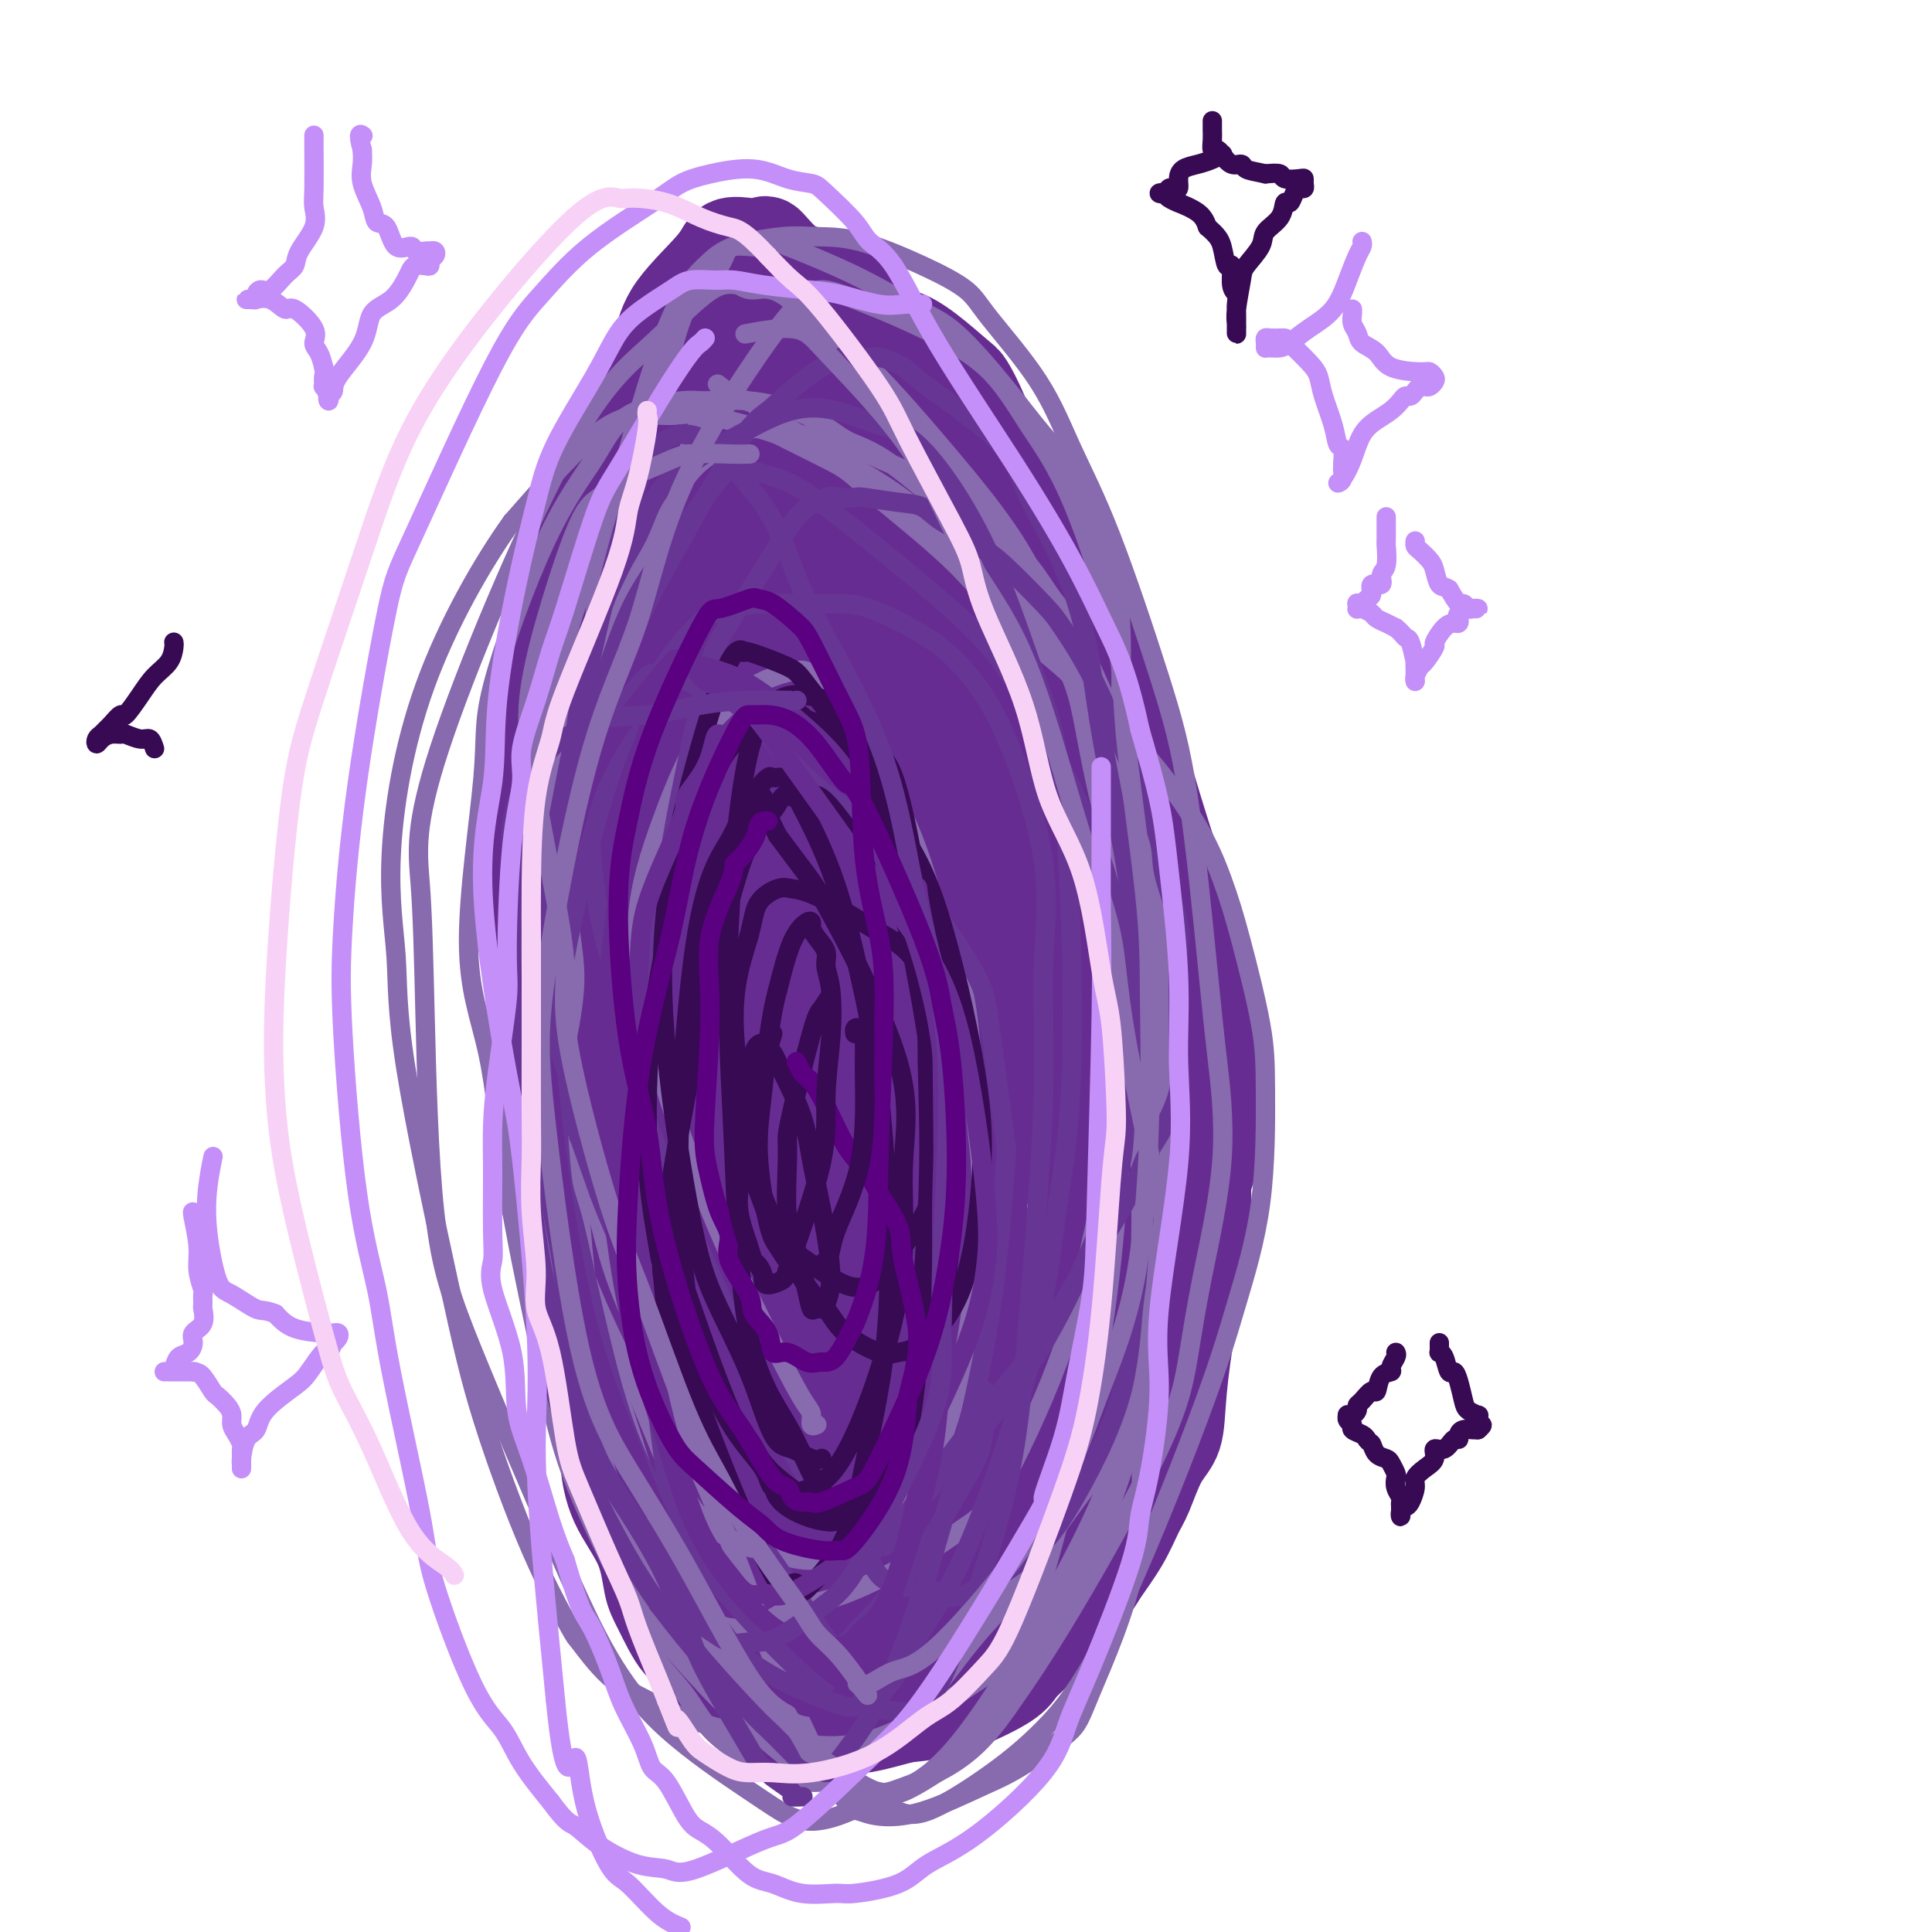 <svg viewBox='0 0 400 400' version='1.1' xmlns='http://www.w3.org/2000/svg' xmlns:xlink='http://www.w3.org/1999/xlink'><g fill='none' stroke='#672C91' stroke-width='20' stroke-linecap='round' stroke-linejoin='round'><path d='M138,86c0.008,-0.256 0.016,-0.511 0,0c-0.016,0.511 -0.057,1.789 0,2c0.057,0.211 0.210,-0.645 0,0c-0.210,0.645 -0.784,2.790 -1,4c-0.216,1.210 -0.073,1.486 0,4c0.073,2.514 0.075,7.266 0,12c-0.075,4.734 -0.226,9.450 0,13c0.226,3.550 0.830,5.934 1,8c0.170,2.066 -0.093,3.813 0,6c0.093,2.187 0.543,4.812 1,7c0.457,2.188 0.921,3.939 1,7c0.079,3.061 -0.228,7.434 0,11c0.228,3.566 0.992,6.326 2,12c1.008,5.674 2.262,14.263 3,19c0.738,4.737 0.960,5.621 1,7c0.040,1.379 -0.102,3.251 0,8c0.102,4.749 0.447,12.375 1,17c0.553,4.625 1.313,6.250 2,9c0.687,2.750 1.300,6.625 2,9c0.700,2.375 1.486,3.250 2,6c0.514,2.750 0.757,7.375 1,12'/><path d='M154,259c3.402,19.366 4.906,18.281 6,20c1.094,1.719 1.778,6.244 3,10c1.222,3.756 2.982,6.745 4,9c1.018,2.255 1.295,3.776 2,6c0.705,2.224 1.837,5.153 3,7c1.163,1.847 2.357,2.614 3,4c0.643,1.386 0.734,3.392 2,5c1.266,1.608 3.707,2.819 5,4c1.293,1.181 1.439,2.333 2,3c0.561,0.667 1.538,0.850 3,2c1.462,1.150 3.410,3.267 5,4c1.590,0.733 2.823,0.083 4,0c1.177,-0.083 2.300,0.400 4,0c1.700,-0.400 3.978,-1.682 6,-3c2.022,-1.318 3.788,-2.673 6,-5c2.212,-2.327 4.871,-5.627 7,-8c2.129,-2.373 3.727,-3.818 5,-6c1.273,-2.182 2.221,-5.101 4,-8c1.779,-2.899 4.388,-5.778 6,-8c1.612,-2.222 2.225,-3.787 3,-6c0.775,-2.213 1.711,-5.074 3,-9c1.289,-3.926 2.929,-8.919 4,-13c1.071,-4.081 1.571,-7.251 2,-10c0.429,-2.749 0.786,-5.076 2,-9c1.214,-3.924 3.284,-9.444 4,-14c0.716,-4.556 0.079,-8.148 -1,-14c-1.079,-5.852 -2.598,-13.963 -3,-18c-0.402,-4.037 0.315,-4.000 0,-6c-0.315,-2.000 -1.662,-6.039 -3,-10c-1.338,-3.961 -2.668,-7.846 -4,-12c-1.332,-4.154 -2.666,-8.577 -4,-13'/><path d='M237,161c-2.010,-7.415 -1.534,-8.452 -3,-12c-1.466,-3.548 -4.873,-9.608 -7,-14c-2.127,-4.392 -2.975,-7.118 -4,-9c-1.025,-1.882 -2.229,-2.921 -4,-7c-1.771,-4.079 -4.109,-11.198 -6,-15c-1.891,-3.802 -3.334,-4.289 -5,-7c-1.666,-2.711 -3.556,-7.648 -5,-11c-1.444,-3.352 -2.443,-5.119 -3,-6c-0.557,-0.881 -0.672,-0.876 -2,-2c-1.328,-1.124 -3.870,-3.376 -6,-5c-2.130,-1.624 -3.850,-2.621 -5,-3c-1.150,-0.379 -1.731,-0.141 -4,-2c-2.269,-1.859 -6.228,-5.815 -9,-8c-2.772,-2.185 -4.358,-2.599 -6,-3c-1.642,-0.401 -3.340,-0.789 -5,-2c-1.660,-1.211 -3.282,-3.245 -4,-4c-0.718,-0.755 -0.532,-0.231 -1,0c-0.468,0.231 -1.592,0.168 -3,0c-1.408,-0.168 -3.101,-0.442 -4,0c-0.899,0.442 -1.003,1.599 -3,4c-1.997,2.401 -5.886,6.046 -8,9c-2.114,2.954 -2.453,5.216 -3,7c-0.547,1.784 -1.303,3.088 -3,6c-1.697,2.912 -4.337,7.432 -6,11c-1.663,3.568 -2.351,6.184 -3,9c-0.649,2.816 -1.260,5.831 -3,10c-1.740,4.169 -4.610,9.490 -6,13c-1.390,3.510 -1.300,5.209 -2,9c-0.700,3.791 -2.188,9.675 -3,13c-0.812,3.325 -0.946,4.093 -1,6c-0.054,1.907 -0.027,4.954 0,8'/><path d='M110,156c-0.918,7.793 -0.212,9.274 0,12c0.212,2.726 -0.071,6.696 0,9c0.071,2.304 0.494,2.943 1,6c0.506,3.057 1.094,8.531 1,12c-0.094,3.469 -0.871,4.933 -1,12c-0.129,7.067 0.388,19.738 1,28c0.612,8.262 1.317,12.115 2,15c0.683,2.885 1.342,4.803 2,8c0.658,3.197 1.314,7.675 2,11c0.686,3.325 1.402,5.499 2,7c0.598,1.501 1.077,2.330 2,6c0.923,3.670 2.288,10.180 3,14c0.712,3.820 0.769,4.951 1,7c0.231,2.049 0.634,5.015 2,8c1.366,2.985 3.693,5.987 5,9c1.307,3.013 1.593,6.036 2,8c0.407,1.964 0.934,2.870 2,5c1.066,2.130 2.671,5.485 4,7c1.329,1.515 2.381,1.190 3,2c0.619,0.810 0.805,2.756 2,4c1.195,1.244 3.400,1.787 5,3c1.600,1.213 2.597,3.094 4,4c1.403,0.906 3.212,0.835 4,1c0.788,0.165 0.554,0.566 1,1c0.446,0.434 1.572,0.900 2,1c0.428,0.100 0.158,-0.168 1,0c0.842,0.168 2.795,0.772 4,1c1.205,0.228 1.663,0.082 3,0c1.337,-0.082 3.552,-0.099 5,0c1.448,0.099 2.128,0.314 4,0c1.872,-0.314 4.936,-1.157 8,-2'/><path d='M187,355c4.435,-0.469 5.522,-0.641 7,-1c1.478,-0.359 3.348,-0.905 6,-2c2.652,-1.095 6.086,-2.740 8,-4c1.914,-1.260 2.306,-2.134 3,-3c0.694,-0.866 1.688,-1.724 3,-3c1.312,-1.276 2.940,-2.972 4,-4c1.060,-1.028 1.550,-1.389 2,-2c0.450,-0.611 0.859,-1.473 2,-3c1.141,-1.527 3.015,-3.721 4,-5c0.985,-1.279 1.081,-1.644 2,-3c0.919,-1.356 2.659,-3.704 4,-6c1.341,-2.296 2.281,-4.542 3,-6c0.719,-1.458 1.217,-2.129 2,-4c0.783,-1.871 1.850,-4.943 3,-7c1.150,-2.057 2.384,-3.098 3,-5c0.616,-1.902 0.614,-4.666 1,-9c0.386,-4.334 1.161,-10.240 2,-14c0.839,-3.760 1.741,-5.375 2,-7c0.259,-1.625 -0.126,-3.259 0,-6c0.126,-2.741 0.764,-6.588 1,-9c0.236,-2.412 0.072,-3.388 0,-7c-0.072,-3.612 -0.050,-9.858 0,-14c0.050,-4.142 0.128,-6.180 0,-8c-0.128,-1.820 -0.463,-3.423 -1,-6c-0.537,-2.577 -1.275,-6.129 -2,-8c-0.725,-1.871 -1.436,-2.062 -2,-3c-0.564,-0.938 -0.980,-2.624 -2,-5c-1.020,-2.376 -2.645,-5.441 -4,-8c-1.355,-2.559 -2.442,-4.612 -4,-8c-1.558,-3.388 -3.588,-8.111 -6,-13c-2.412,-4.889 -5.206,-9.945 -8,-15'/><path d='M220,157c-4.538,-9.229 -2.883,-6.301 -3,-7c-0.117,-0.699 -2.005,-5.026 -3,-8c-0.995,-2.974 -1.096,-4.595 -2,-7c-0.904,-2.405 -2.611,-5.593 -4,-9c-1.389,-3.407 -2.459,-7.033 -3,-10c-0.541,-2.967 -0.551,-5.273 -1,-7c-0.449,-1.727 -1.335,-2.873 -2,-5c-0.665,-2.127 -1.109,-5.235 -2,-7c-0.891,-1.765 -2.229,-2.188 -3,-4c-0.771,-1.812 -0.976,-5.012 -2,-7c-1.024,-1.988 -2.868,-2.764 -4,-4c-1.132,-1.236 -1.553,-2.933 -3,-5c-1.447,-2.067 -3.921,-4.504 -6,-6c-2.079,-1.496 -3.763,-2.050 -5,-3c-1.237,-0.950 -2.026,-2.297 -3,-3c-0.974,-0.703 -2.134,-0.763 -3,-1c-0.866,-0.237 -1.440,-0.652 -2,-1c-0.560,-0.348 -1.106,-0.629 -2,-1c-0.894,-0.371 -2.136,-0.832 -3,-1c-0.864,-0.168 -1.350,-0.043 -2,0c-0.650,0.043 -1.463,0.004 -3,0c-1.537,-0.004 -3.797,0.026 -5,0c-1.203,-0.026 -1.349,-0.109 -3,1c-1.651,1.109 -4.806,3.410 -7,5c-2.194,1.590 -3.425,2.468 -5,5c-1.575,2.532 -3.494,6.716 -5,11c-1.506,4.284 -2.600,8.667 -3,13c-0.400,4.333 -0.107,8.615 0,13c0.107,4.385 0.029,8.873 0,17c-0.029,8.127 -0.008,19.893 0,27c0.008,7.107 0.004,9.553 0,12'/><path d='M131,165c0.388,13.059 1.358,11.207 2,13c0.642,1.793 0.955,7.231 1,10c0.045,2.769 -0.179,2.868 0,4c0.179,1.132 0.761,3.296 1,4c0.239,0.704 0.134,-0.053 0,0c-0.134,0.053 -0.297,0.915 0,1c0.297,0.085 1.055,-0.609 2,-3c0.945,-2.391 2.078,-6.481 3,-11c0.922,-4.519 1.633,-9.467 2,-15c0.367,-5.533 0.390,-11.651 0,-15c-0.390,-3.349 -1.192,-3.929 -2,-5c-0.808,-1.071 -1.621,-2.634 -3,-4c-1.379,-1.366 -3.325,-2.536 -4,-3c-0.675,-0.464 -0.079,-0.221 0,-1c0.079,-0.779 -0.359,-2.581 -2,1c-1.641,3.581 -4.486,12.546 -6,20c-1.514,7.454 -1.698,13.396 -1,21c0.698,7.604 2.277,16.871 3,22c0.723,5.129 0.589,6.120 1,7c0.411,0.880 1.367,1.648 2,3c0.633,1.352 0.941,3.287 1,4c0.059,0.713 -0.133,0.205 0,0c0.133,-0.205 0.590,-0.106 1,0c0.410,0.106 0.774,0.220 1,0c0.226,-0.220 0.315,-0.772 1,0c0.685,0.772 1.968,2.870 3,-5c1.032,-7.870 1.815,-25.708 2,-37c0.185,-11.292 -0.229,-16.037 -1,-21c-0.771,-4.963 -1.900,-10.144 -3,-14c-1.100,-3.856 -2.171,-6.387 -3,-8c-0.829,-1.613 -1.414,-2.306 -2,-3'/><path d='M130,130c-1.179,-3.906 -0.126,-1.172 0,0c0.126,1.172 -0.673,0.783 -1,0c-0.327,-0.783 -0.181,-1.961 0,3c0.181,4.961 0.398,16.060 1,24c0.602,7.940 1.588,12.722 3,22c1.412,9.278 3.251,23.054 4,31c0.749,7.946 0.407,10.063 1,13c0.593,2.937 2.120,6.693 3,11c0.880,4.307 1.112,9.164 2,12c0.888,2.836 2.430,3.652 3,5c0.570,1.348 0.168,3.228 0,4c-0.168,0.772 -0.100,0.437 0,0c0.100,-0.437 0.233,-0.975 0,0c-0.233,0.975 -0.831,3.462 0,-2c0.831,-5.462 3.090,-18.874 5,-29c1.910,-10.126 3.469,-16.966 4,-22c0.531,-5.034 0.033,-8.262 -1,-10c-1.033,-1.738 -2.601,-1.985 -3,-2c-0.399,-0.015 0.370,0.203 0,0c-0.370,-0.203 -1.880,-0.828 -5,6c-3.120,6.828 -7.851,21.110 -10,31c-2.149,9.890 -1.717,15.389 -1,22c0.717,6.611 1.720,14.335 2,18c0.280,3.665 -0.162,3.271 0,4c0.162,0.729 0.927,2.582 2,4c1.073,1.418 2.453,2.402 3,3c0.547,0.598 0.260,0.809 0,1c-0.260,0.191 -0.492,0.360 0,0c0.492,-0.360 1.709,-1.251 3,-3c1.291,-1.749 2.654,-4.357 3,-14c0.346,-9.643 -0.327,-26.322 -1,-43'/><path d='M147,219c-0.837,-9.552 -2.429,-11.931 -5,-15c-2.571,-3.069 -6.119,-6.829 -8,-9c-1.881,-2.171 -2.093,-2.754 -4,-4c-1.907,-1.246 -5.509,-3.155 -7,-4c-1.491,-0.845 -0.870,-0.624 -1,-1c-0.130,-0.376 -1.011,-1.347 -1,0c0.011,1.347 0.914,5.012 1,8c0.086,2.988 -0.646,5.300 2,16c2.646,10.700 8.669,29.788 12,41c3.331,11.212 3.971,14.549 6,19c2.029,4.451 5.448,10.015 8,14c2.552,3.985 4.238,6.392 5,8c0.762,1.608 0.599,2.418 1,3c0.401,0.582 1.364,0.935 2,1c0.636,0.065 0.944,-0.157 1,0c0.056,0.157 -0.139,0.695 0,0c0.139,-0.695 0.611,-2.621 1,-7c0.389,-4.379 0.694,-11.212 0,-19c-0.694,-7.788 -2.388,-16.533 -5,-23c-2.612,-6.467 -6.143,-10.657 -8,-13c-1.857,-2.343 -2.040,-2.838 -3,-3c-0.960,-0.162 -2.696,0.010 -4,0c-1.304,-0.010 -2.176,-0.202 -3,0c-0.824,0.202 -1.599,0.798 -3,4c-1.401,3.202 -3.428,9.009 -4,14c-0.572,4.991 0.312,9.166 1,14c0.688,4.834 1.179,10.326 3,17c1.821,6.674 4.973,14.531 8,20c3.027,5.469 5.930,8.549 8,11c2.070,2.451 3.306,4.272 4,5c0.694,0.728 0.847,0.364 1,0'/><path d='M155,316c2.024,2.383 0.583,0.340 0,0c-0.583,-0.340 -0.308,1.024 0,0c0.308,-1.024 0.648,-4.436 1,-8c0.352,-3.564 0.716,-7.282 -1,-18c-1.716,-10.718 -5.511,-28.438 -8,-38c-2.489,-9.562 -3.672,-10.968 -5,-13c-1.328,-2.032 -2.803,-4.690 -5,-7c-2.197,-2.310 -5.117,-4.273 -7,-5c-1.883,-0.727 -2.727,-0.218 -4,0c-1.273,0.218 -2.973,0.144 -4,0c-1.027,-0.144 -1.381,-0.360 -2,1c-0.619,1.360 -1.502,4.295 -1,12c0.502,7.705 2.389,20.180 4,27c1.611,6.820 2.947,7.984 5,10c2.053,2.016 4.822,4.884 8,9c3.178,4.116 6.763,9.481 10,13c3.237,3.519 6.124,5.191 9,7c2.876,1.809 5.741,3.755 8,6c2.259,2.245 3.913,4.790 5,6c1.087,1.210 1.607,1.085 2,1c0.393,-0.085 0.659,-0.129 1,0c0.341,0.129 0.758,0.433 1,0c0.242,-0.433 0.309,-1.602 1,-7c0.691,-5.398 2.005,-15.027 2,-21c-0.005,-5.973 -1.329,-8.292 -2,-10c-0.671,-1.708 -0.689,-2.806 -2,-4c-1.311,-1.194 -3.915,-2.483 -6,-3c-2.085,-0.517 -3.652,-0.262 -5,0c-1.348,0.262 -2.478,0.532 -6,5c-3.522,4.468 -9.435,13.134 -12,20c-2.565,6.866 -1.783,11.933 -1,17'/><path d='M141,316c-0.191,3.841 -0.170,4.943 0,7c0.170,2.057 0.489,5.070 1,7c0.511,1.930 1.214,2.779 2,3c0.786,0.221 1.654,-0.184 3,0c1.346,0.184 3.168,0.959 4,1c0.832,0.041 0.672,-0.651 1,-1c0.328,-0.349 1.143,-0.355 3,-2c1.857,-1.645 4.756,-4.927 6,-7c1.244,-2.073 0.833,-2.935 1,-5c0.167,-2.065 0.914,-5.334 1,-8c0.086,-2.666 -0.488,-4.730 -1,-6c-0.512,-1.270 -0.962,-1.745 -3,-3c-2.038,-1.255 -5.663,-3.289 -8,-4c-2.337,-0.711 -3.386,-0.100 -5,0c-1.614,0.100 -3.794,-0.312 -5,0c-1.206,0.312 -1.438,1.347 -2,2c-0.562,0.653 -1.453,0.924 -1,4c0.453,3.076 2.249,8.957 3,12c0.751,3.043 0.458,3.247 2,5c1.542,1.753 4.921,5.056 8,7c3.079,1.944 5.859,2.529 8,3c2.141,0.471 3.642,0.827 5,1c1.358,0.173 2.574,0.162 4,0c1.426,-0.162 3.062,-0.475 4,-1c0.938,-0.525 1.178,-1.261 2,-3c0.822,-1.739 2.225,-4.480 3,-7c0.775,-2.520 0.920,-4.819 1,-7c0.080,-2.181 0.094,-4.244 0,-6c-0.094,-1.756 -0.294,-3.203 -1,-4c-0.706,-0.797 -1.916,-0.942 -3,-1c-1.084,-0.058 -2.042,-0.029 -3,0'/><path d='M171,303c-2.315,0.356 -5.103,1.745 -8,5c-2.897,3.255 -5.904,8.376 -8,11c-2.096,2.624 -3.280,2.749 -4,5c-0.720,2.251 -0.976,6.626 -1,9c-0.024,2.374 0.184,2.746 1,4c0.816,1.254 2.239,3.392 4,5c1.761,1.608 3.861,2.688 6,3c2.139,0.312 4.317,-0.143 6,0c1.683,0.143 2.872,0.886 5,0c2.128,-0.886 5.194,-3.399 7,-5c1.806,-1.601 2.350,-2.290 3,-3c0.650,-0.710 1.405,-1.442 2,-4c0.595,-2.558 1.029,-6.943 1,-9c-0.029,-2.057 -0.521,-1.785 -2,-3c-1.479,-1.215 -3.946,-3.916 -6,-5c-2.054,-1.084 -3.695,-0.550 -6,-1c-2.305,-0.450 -5.272,-1.883 -9,-2c-3.728,-0.117 -8.215,1.083 -11,2c-2.785,0.917 -3.868,1.550 -5,2c-1.132,0.450 -2.314,0.718 -3,2c-0.686,1.282 -0.877,3.577 -1,5c-0.123,1.423 -0.179,1.974 0,4c0.179,2.026 0.593,5.526 4,9c3.407,3.474 9.807,6.922 13,9c3.193,2.078 3.181,2.786 5,3c1.819,0.214 5.471,-0.066 8,0c2.529,0.066 3.935,0.479 5,0c1.065,-0.479 1.791,-1.850 3,-3c1.209,-1.150 2.902,-2.079 4,-3c1.098,-0.921 1.599,-1.835 2,-3c0.401,-1.165 0.700,-2.583 1,-4'/><path d='M187,336c1.478,-3.656 0.174,-6.296 -1,-9c-1.174,-2.704 -2.217,-5.472 -4,-8c-1.783,-2.528 -4.307,-4.816 -6,-6c-1.693,-1.184 -2.555,-1.266 -4,-1c-1.445,0.266 -3.475,0.879 -5,2c-1.525,1.121 -2.546,2.752 -4,5c-1.454,2.248 -3.340,5.115 -4,9c-0.660,3.885 -0.095,8.790 0,11c0.095,2.210 -0.280,1.727 0,3c0.280,1.273 1.214,4.304 2,6c0.786,1.696 1.423,2.057 3,3c1.577,0.943 4.094,2.469 6,3c1.906,0.531 3.202,0.068 4,0c0.798,-0.068 1.099,0.261 3,-1c1.901,-1.261 5.403,-4.111 8,-7c2.597,-2.889 4.288,-5.817 6,-14c1.712,-8.183 3.444,-21.621 4,-29c0.556,-7.379 -0.063,-8.698 0,-11c0.063,-2.302 0.810,-5.587 0,-8c-0.810,-2.413 -3.176,-3.955 -4,-5c-0.824,-1.045 -0.106,-1.591 0,-2c0.106,-0.409 -0.400,-0.679 -1,-1c-0.600,-0.321 -1.293,-0.694 -2,0c-0.707,0.694 -1.427,2.456 -2,4c-0.573,1.544 -1.000,2.872 -1,8c0.000,5.128 0.427,14.057 1,20c0.573,5.943 1.292,8.899 2,11c0.708,2.101 1.406,3.347 2,4c0.594,0.653 1.083,0.714 1,1c-0.083,0.286 -0.738,0.796 0,0c0.738,-0.796 2.869,-2.898 5,-5'/><path d='M196,319c1.381,-1.647 1.834,-3.766 4,-9c2.166,-5.234 6.044,-13.584 9,-22c2.956,-8.416 4.990,-16.899 6,-21c1.010,-4.101 0.997,-3.820 1,-4c0.003,-0.180 0.021,-0.821 0,-1c-0.021,-0.179 -0.080,0.104 0,0c0.080,-0.104 0.301,-0.595 -1,1c-1.301,1.595 -4.124,5.278 -7,13c-2.876,7.722 -5.804,19.484 -8,29c-2.196,9.516 -3.660,16.785 -5,23c-1.340,6.215 -2.556,11.376 -3,14c-0.444,2.624 -0.116,2.712 0,3c0.116,0.288 0.021,0.778 0,1c-0.021,0.222 0.031,0.178 0,1c-0.031,0.822 -0.144,2.510 3,-1c3.144,-3.510 9.546,-12.220 16,-26c6.454,-13.780 12.959,-32.632 18,-46c5.041,-13.368 8.618,-21.254 11,-28c2.382,-6.746 3.569,-12.352 4,-15c0.431,-2.648 0.105,-2.339 0,-2c-0.105,0.339 0.012,0.707 0,1c-0.012,0.293 -0.154,0.512 0,1c0.154,0.488 0.602,1.245 0,4c-0.602,2.755 -2.256,7.506 -5,16c-2.744,8.494 -6.578,20.729 -9,29c-2.422,8.271 -3.434,12.578 -4,16c-0.566,3.422 -0.688,5.958 -1,7c-0.312,1.042 -0.815,0.588 -1,1c-0.185,0.412 -0.053,1.689 0,2c0.053,0.311 0.026,-0.345 0,-1'/><path d='M224,305c-3.324,12.045 -1.633,5.158 2,-4c3.633,-9.158 9.208,-20.588 13,-28c3.792,-7.412 5.802,-10.805 7,-13c1.198,-2.195 1.585,-3.192 2,-4c0.415,-0.808 0.857,-1.428 1,-2c0.143,-0.572 -0.014,-1.095 0,-1c0.014,0.095 0.200,0.807 0,1c-0.200,0.193 -0.786,-0.135 -1,0c-0.214,0.135 -0.057,0.731 0,1c0.057,0.269 0.015,0.211 0,0c-0.015,-0.211 -0.003,-0.574 0,-1c0.003,-0.426 -0.002,-0.915 0,-2c0.002,-1.085 0.012,-2.765 0,-4c-0.012,-1.235 -0.045,-2.025 0,-4c0.045,-1.975 0.167,-5.134 0,-7c-0.167,-1.866 -0.624,-2.437 -1,-3c-0.376,-0.563 -0.669,-1.117 -1,-3c-0.331,-1.883 -0.698,-5.097 -1,-7c-0.302,-1.903 -0.539,-2.497 -1,-4c-0.461,-1.503 -1.144,-3.914 -2,-6c-0.856,-2.086 -1.883,-3.847 -2,-5c-0.117,-1.153 0.677,-1.697 0,-3c-0.677,-1.303 -2.824,-3.364 -4,-5c-1.176,-1.636 -1.382,-2.847 -2,-4c-0.618,-1.153 -1.649,-2.248 -3,-4c-1.351,-1.752 -3.022,-4.160 -4,-6c-0.978,-1.840 -1.263,-3.111 -3,-6c-1.737,-2.889 -4.925,-7.397 -7,-10c-2.075,-2.603 -3.038,-3.302 -4,-4'/><path d='M213,167c-4.500,-7.047 -2.251,-5.163 -2,-5c0.251,0.163 -1.495,-1.393 -3,-4c-1.505,-2.607 -2.767,-6.263 -4,-9c-1.233,-2.737 -2.436,-4.554 -4,-8c-1.564,-3.446 -3.488,-8.522 -5,-12c-1.512,-3.478 -2.610,-5.358 -3,-7c-0.390,-1.642 -0.071,-3.044 -1,-5c-0.929,-1.956 -3.106,-4.465 -4,-6c-0.894,-1.535 -0.506,-2.097 -1,-3c-0.494,-0.903 -1.872,-2.149 -3,-4c-1.128,-1.851 -2.007,-4.307 -3,-6c-0.993,-1.693 -2.101,-2.622 -3,-4c-0.899,-1.378 -1.589,-3.205 -2,-5c-0.411,-1.795 -0.544,-3.559 -1,-5c-0.456,-1.441 -1.236,-2.558 -2,-4c-0.764,-1.442 -1.513,-3.209 -2,-4c-0.487,-0.791 -0.711,-0.607 -1,-1c-0.289,-0.393 -0.641,-1.362 -1,-2c-0.359,-0.638 -0.724,-0.945 -1,-1c-0.276,-0.055 -0.465,0.143 -1,0c-0.535,-0.143 -1.418,-0.627 -2,-1c-0.582,-0.373 -0.864,-0.636 -1,-1c-0.136,-0.364 -0.128,-0.829 0,-1c0.128,-0.171 0.374,-0.047 0,0c-0.374,0.047 -1.368,0.018 -2,0c-0.632,-0.018 -0.901,-0.023 -1,0c-0.099,0.023 -0.029,0.075 -1,0c-0.971,-0.075 -2.982,-0.278 -4,0c-1.018,0.278 -1.043,1.036 -2,2c-0.957,0.964 -2.845,2.132 -4,3c-1.155,0.868 -1.578,1.434 -2,2'/><path d='M147,76c-1.530,1.474 -1.354,1.659 -2,4c-0.646,2.341 -2.114,6.837 -3,10c-0.886,3.163 -1.191,4.994 -1,7c0.191,2.006 0.877,4.188 1,7c0.123,2.812 -0.316,6.254 0,9c0.316,2.746 1.388,4.796 2,6c0.612,1.204 0.762,1.561 1,3c0.238,1.439 0.562,3.959 1,7c0.438,3.041 0.990,6.605 2,14c1.010,7.395 2.476,18.623 3,25c0.524,6.377 0.104,7.903 0,10c-0.104,2.097 0.107,4.765 1,8c0.893,3.235 2.467,7.036 3,10c0.533,2.964 0.026,5.091 0,7c-0.026,1.909 0.431,3.601 1,7c0.569,3.399 1.252,8.507 2,13c0.748,4.493 1.563,8.373 2,12c0.437,3.627 0.498,7.003 1,12c0.502,4.997 1.445,11.615 2,16c0.555,4.385 0.723,6.538 1,9c0.277,2.462 0.662,5.234 1,7c0.338,1.766 0.630,2.526 1,3c0.370,0.474 0.817,0.663 1,1c0.183,0.337 0.102,0.824 0,1c-0.102,0.176 -0.224,0.043 0,0c0.224,-0.043 0.793,0.006 1,-1c0.207,-1.006 0.053,-3.065 0,-3c-0.053,0.065 -0.004,2.255 0,-2c0.004,-4.255 -0.037,-14.953 0,-23c0.037,-8.047 0.154,-13.442 0,-18c-0.154,-4.558 -0.577,-8.279 -1,-12'/><path d='M167,225c-0.001,-11.514 -0.505,-11.799 -1,-14c-0.495,-2.201 -0.983,-6.319 -2,-12c-1.017,-5.681 -2.562,-12.926 -3,-19c-0.438,-6.074 0.233,-10.977 1,-14c0.767,-3.023 1.631,-4.167 2,-9c0.369,-4.833 0.242,-13.356 0,-18c-0.242,-4.644 -0.601,-5.409 -1,-7c-0.399,-1.591 -0.839,-4.010 -1,-6c-0.161,-1.990 -0.044,-3.553 0,-5c0.044,-1.447 0.014,-2.777 0,-4c-0.014,-1.223 -0.012,-2.337 0,-4c0.012,-1.663 0.032,-3.873 0,-6c-0.032,-2.127 -0.118,-4.169 0,-6c0.118,-1.831 0.438,-3.450 0,-6c-0.438,-2.550 -1.634,-6.030 -2,-8c-0.366,-1.970 0.098,-2.431 0,-3c-0.098,-0.569 -0.757,-1.248 -1,-2c-0.243,-0.752 -0.068,-1.577 0,-2c0.068,-0.423 0.029,-0.443 0,-1c-0.029,-0.557 -0.049,-1.649 0,-2c0.049,-0.351 0.166,0.041 0,0c-0.166,-0.041 -0.615,-0.515 0,3c0.615,3.515 2.294,11.020 4,16c1.706,4.980 3.439,7.435 4,12c0.561,4.565 -0.049,11.241 0,24c0.049,12.759 0.759,31.601 1,43c0.241,11.399 0.015,15.356 0,19c-0.015,3.644 0.182,6.977 1,13c0.818,6.023 2.259,14.737 3,20c0.741,5.263 0.783,7.075 1,9c0.217,1.925 0.608,3.962 1,6'/><path d='M174,242c1.054,8.799 0.690,6.797 1,7c0.310,0.203 1.296,2.611 2,7c0.704,4.389 1.127,10.758 2,15c0.873,4.242 2.195,6.355 3,9c0.805,2.645 1.091,5.822 2,8c0.909,2.178 2.440,3.358 3,4c0.560,0.642 0.150,0.744 0,1c-0.150,0.256 -0.041,0.664 0,1c0.041,0.336 0.015,0.601 0,1c-0.015,0.399 -0.018,0.932 0,1c0.018,0.068 0.058,-0.330 0,-1c-0.058,-0.670 -0.214,-1.613 0,-2c0.214,-0.387 0.800,-0.217 0,-7c-0.800,-6.783 -2.984,-20.519 -5,-30c-2.016,-9.481 -3.862,-14.709 -5,-20c-1.138,-5.291 -1.567,-10.646 -2,-18c-0.433,-7.354 -0.870,-16.706 -1,-23c-0.130,-6.294 0.048,-9.529 0,-15c-0.048,-5.471 -0.323,-13.176 -1,-19c-0.677,-5.824 -1.755,-9.767 -2,-14c-0.245,-4.233 0.342,-8.757 0,-12c-0.342,-3.243 -1.612,-5.203 -2,-8c-0.388,-2.797 0.106,-6.429 0,-9c-0.106,-2.571 -0.813,-4.081 -1,-5c-0.187,-0.919 0.145,-1.247 0,-3c-0.145,-1.753 -0.768,-4.932 -1,-6c-0.232,-1.068 -0.073,-0.027 0,0c0.073,0.027 0.061,-0.962 0,-1c-0.061,-0.038 -0.170,0.874 0,1c0.170,0.126 0.620,-0.536 1,0c0.380,0.536 0.690,2.268 1,4'/><path d='M169,108c1.085,2.034 2.799,5.118 4,10c1.201,4.882 1.891,11.562 6,27c4.109,15.438 11.637,39.635 15,53c3.363,13.365 2.561,15.899 3,19c0.439,3.101 2.120,6.770 3,12c0.880,5.230 0.959,12.021 1,16c0.041,3.979 0.043,5.148 0,9c-0.043,3.852 -0.131,10.389 0,15c0.131,4.611 0.480,7.296 1,11c0.520,3.704 1.211,8.428 2,12c0.789,3.572 1.675,5.992 2,8c0.325,2.008 0.088,3.605 0,4c-0.088,0.395 -0.026,-0.412 0,0c0.026,0.412 0.017,2.044 0,2c-0.017,-0.044 -0.041,-1.763 0,-2c0.041,-0.237 0.148,1.007 0,-2c-0.148,-3.007 -0.549,-10.265 -1,-19c-0.451,-8.735 -0.952,-18.947 -2,-30c-1.048,-11.053 -2.644,-22.949 -4,-31c-1.356,-8.051 -2.473,-12.259 -4,-19c-1.527,-6.741 -3.466,-16.016 -4,-22c-0.534,-5.984 0.337,-8.678 0,-12c-0.337,-3.322 -1.880,-7.273 -3,-11c-1.120,-3.727 -1.816,-7.230 -2,-9c-0.184,-1.770 0.144,-1.806 0,-2c-0.144,-0.194 -0.759,-0.545 -1,-1c-0.241,-0.455 -0.109,-1.014 0,-1c0.109,0.014 0.194,0.602 0,0c-0.194,-0.602 -0.668,-2.393 1,0c1.668,2.393 5.476,8.969 9,16c3.524,7.031 6.762,14.515 10,22'/><path d='M205,183c4.965,10.120 7.376,16.919 10,28c2.624,11.081 5.459,26.444 7,34c1.541,7.556 1.787,7.307 2,9c0.213,1.693 0.394,5.329 1,8c0.606,2.671 1.637,4.376 2,5c0.363,0.624 0.057,0.168 0,1c-0.057,0.832 0.136,2.952 0,2c-0.136,-0.952 -0.600,-4.975 -1,-8c-0.400,-3.025 -0.736,-5.050 -1,-12c-0.264,-6.950 -0.457,-18.825 -1,-25c-0.543,-6.175 -1.434,-6.650 -2,-7c-0.566,-0.350 -0.805,-0.575 -1,-1c-0.195,-0.425 -0.347,-1.052 0,-1c0.347,0.052 1.193,0.781 2,1c0.807,0.219 1.576,-0.072 4,4c2.424,4.072 6.504,12.505 8,17c1.496,4.495 0.409,5.050 0,7c-0.409,1.950 -0.140,5.294 0,7c0.140,1.706 0.151,1.773 0,2c-0.151,0.227 -0.464,0.613 -1,1c-0.536,0.387 -1.295,0.774 -2,0c-0.705,-0.774 -1.355,-2.708 -2,-4c-0.645,-1.292 -1.283,-1.941 -1,-11c0.283,-9.059 1.487,-26.527 3,-36c1.513,-9.473 3.333,-10.952 4,-12c0.667,-1.048 0.180,-1.667 0,-2c-0.180,-0.333 -0.051,-0.381 0,0c0.051,0.381 0.026,1.190 0,2'/><path d='M236,192c1.369,-6.218 1.293,2.235 0,9c-1.293,6.765 -3.803,11.840 -5,15c-1.197,3.160 -1.080,4.405 -5,8c-3.920,3.595 -11.877,9.540 -18,13c-6.123,3.460 -10.411,4.435 -13,5c-2.589,0.565 -3.479,0.720 -5,1c-1.521,0.280 -3.674,0.685 -5,0c-1.326,-0.685 -1.824,-2.461 -2,-3c-0.176,-0.539 -0.029,0.158 -1,-6c-0.971,-6.158 -3.059,-19.171 -3,-29c0.059,-9.829 2.264,-16.473 3,-22c0.736,-5.527 0.001,-9.935 0,-13c-0.001,-3.065 0.730,-4.786 1,-6c0.270,-1.214 0.079,-1.919 0,-2c-0.079,-0.081 -0.044,0.463 0,1c0.044,0.537 0.099,1.066 0,2c-0.099,0.934 -0.352,2.272 0,9c0.352,6.728 1.310,18.847 2,27c0.690,8.153 1.113,12.341 2,16c0.887,3.659 2.238,6.789 3,10c0.762,3.211 0.936,6.502 1,8c0.064,1.498 0.018,1.202 0,1c-0.018,-0.202 -0.010,-0.311 0,0c0.010,0.311 0.021,1.043 0,1c-0.021,-0.043 -0.074,-0.862 0,-1c0.074,-0.138 0.274,0.405 0,-1c-0.274,-1.405 -1.024,-4.758 -2,-10c-0.976,-5.242 -2.179,-12.374 -3,-23c-0.821,-10.626 -1.259,-24.745 -2,-32c-0.741,-7.255 -1.783,-7.644 -3,-10c-1.217,-2.356 -2.608,-6.678 -4,-11'/><path d='M177,149c-1.755,-7.386 -2.644,-15.351 -3,-20c-0.356,-4.649 -0.179,-5.980 -1,-8c-0.821,-2.020 -2.639,-4.727 -4,-8c-1.361,-3.273 -2.263,-7.112 -3,-10c-0.737,-2.888 -1.308,-4.824 -2,-6c-0.692,-1.176 -1.506,-1.591 -2,-3c-0.494,-1.409 -0.669,-3.811 -1,-5c-0.331,-1.189 -0.820,-1.166 -1,-2c-0.180,-0.834 -0.052,-2.524 0,-3c0.052,-0.476 0.028,0.261 0,0c-0.028,-0.261 -0.059,-1.520 0,-2c0.059,-0.480 0.209,-0.181 0,0c-0.209,0.181 -0.778,0.244 -1,0c-0.222,-0.244 -0.097,-0.794 0,-1c0.097,-0.206 0.166,-0.066 0,0c-0.166,0.066 -0.567,0.058 -1,0c-0.433,-0.058 -0.897,-0.166 -1,0c-0.103,0.166 0.154,0.607 0,1c-0.154,0.393 -0.718,0.738 -2,4c-1.282,3.262 -3.281,9.442 -4,14c-0.719,4.558 -0.159,7.496 0,10c0.159,2.504 -0.084,4.576 0,9c0.084,4.424 0.495,11.200 2,18c1.505,6.800 4.102,13.624 6,20c1.898,6.376 3.095,12.303 5,18c1.905,5.697 4.518,11.165 6,14c1.482,2.835 1.834,3.039 3,5c1.166,1.961 3.148,5.680 4,8c0.852,2.320 0.576,3.240 1,5c0.424,1.760 1.550,4.360 3,7c1.450,2.640 3.225,5.320 5,8'/><path d='M186,222c3.975,8.113 2.912,4.895 3,4c0.088,-0.895 1.326,0.532 2,1c0.674,0.468 0.782,-0.022 1,0c0.218,0.022 0.545,0.556 1,1c0.455,0.444 1.039,0.796 2,1c0.961,0.204 2.300,0.258 3,0c0.700,-0.258 0.762,-0.829 2,-2c1.238,-1.171 3.652,-2.941 5,-4c1.348,-1.059 1.629,-1.407 2,-2c0.371,-0.593 0.832,-1.429 1,-2c0.168,-0.571 0.044,-0.875 0,-1c-0.044,-0.125 -0.009,-0.071 0,0c0.009,0.071 -0.008,0.159 0,0c0.008,-0.159 0.041,-0.565 0,-1c-0.041,-0.435 -0.155,-0.900 0,-1c0.155,-0.100 0.580,0.165 1,0c0.420,-0.165 0.834,-0.762 1,-1c0.166,-0.238 0.083,-0.119 0,0'/></g>
<g fill='none' stroke='#886AAE' stroke-width='4' stroke-linecap='round' stroke-linejoin='round'><path d='M111,178c0.111,0.670 0.223,1.341 0,2c-0.223,0.659 -0.779,1.307 -1,5c-0.221,3.693 -0.106,10.431 0,18c0.106,7.569 0.203,15.968 1,24c0.797,8.032 2.292,15.698 3,21c0.708,5.302 0.627,8.241 1,12c0.373,3.759 1.198,8.339 2,14c0.802,5.661 1.579,12.401 2,17c0.421,4.599 0.486,7.055 1,9c0.514,1.945 1.476,3.379 3,7c1.524,3.621 3.611,9.428 5,13c1.389,3.572 2.081,4.909 3,8c0.919,3.091 2.065,7.936 3,11c0.935,3.064 1.659,4.347 3,6c1.341,1.653 3.298,3.677 5,6c1.702,2.323 3.147,4.946 5,7c1.853,2.054 4.113,3.541 6,5c1.887,1.459 3.401,2.892 6,4c2.599,1.108 6.283,1.890 9,2c2.717,0.110 4.469,-0.454 6,-1c1.531,-0.546 2.842,-1.074 5,-3c2.158,-1.926 5.161,-5.250 7,-7c1.839,-1.750 2.512,-1.925 5,-5c2.488,-3.075 6.791,-9.051 10,-13c3.209,-3.949 5.326,-5.871 7,-8c1.674,-2.129 2.907,-4.465 6,-9c3.093,-4.535 8.047,-11.267 13,-18'/><path d='M227,305c8.878,-11.273 7.072,-9.456 7,-11c-0.072,-1.544 1.588,-6.450 3,-14c1.412,-7.550 2.576,-17.745 3,-26c0.424,-8.255 0.109,-14.570 0,-19c-0.109,-4.430 -0.011,-6.976 0,-12c0.011,-5.024 -0.065,-12.525 0,-18c0.065,-5.475 0.270,-8.925 0,-12c-0.270,-3.075 -1.015,-5.774 -2,-11c-0.985,-5.226 -2.208,-12.978 -3,-18c-0.792,-5.022 -1.151,-7.312 -3,-12c-1.849,-4.688 -5.187,-11.774 -7,-16c-1.813,-4.226 -2.101,-5.594 -3,-7c-0.899,-1.406 -2.410,-2.852 -4,-5c-1.590,-2.148 -3.259,-4.997 -5,-7c-1.741,-2.003 -3.553,-3.159 -5,-5c-1.447,-1.841 -2.528,-4.367 -6,-7c-3.472,-2.633 -9.333,-5.374 -13,-7c-3.667,-1.626 -5.139,-2.137 -7,-3c-1.861,-0.863 -4.111,-2.079 -7,-3c-2.889,-0.921 -6.418,-1.546 -9,-2c-2.582,-0.454 -4.216,-0.737 -6,-1c-1.784,-0.263 -3.719,-0.506 -5,0c-1.281,0.506 -1.908,1.761 -4,3c-2.092,1.239 -5.647,2.463 -9,7c-3.353,4.537 -6.502,12.386 -9,18c-2.498,5.614 -4.346,8.994 -6,12c-1.654,3.006 -3.114,5.637 -6,14c-2.886,8.363 -7.196,22.458 -9,31c-1.804,8.542 -1.101,11.530 -1,16c0.101,4.470 -0.400,10.420 0,19c0.400,8.580 1.700,19.790 3,31'/><path d='M114,240c1.114,13.870 2.898,15.545 4,19c1.102,3.455 1.522,8.691 2,15c0.478,6.309 1.015,13.690 2,19c0.985,5.310 2.419,8.549 4,13c1.581,4.451 3.308,10.115 5,14c1.692,3.885 3.347,5.993 5,8c1.653,2.007 3.302,3.915 5,5c1.698,1.085 3.445,1.348 5,2c1.555,0.652 2.917,1.695 5,2c2.083,0.305 4.888,-0.127 7,-1c2.112,-0.873 3.531,-2.187 6,-3c2.469,-0.813 5.990,-1.125 11,-3c5.010,-1.875 11.511,-5.312 16,-8c4.489,-2.688 6.966,-4.628 9,-6c2.034,-1.372 3.625,-2.177 7,-8c3.375,-5.823 8.534,-16.666 12,-26c3.466,-9.334 5.240,-17.161 7,-25c1.760,-7.839 3.507,-15.691 4,-28c0.493,-12.309 -0.267,-29.075 0,-39c0.267,-9.925 1.561,-13.009 2,-18c0.439,-4.991 0.024,-11.888 0,-20c-0.024,-8.112 0.344,-17.437 0,-23c-0.344,-5.563 -1.398,-7.363 -3,-12c-1.602,-4.637 -3.750,-12.110 -6,-17c-2.250,-4.890 -4.603,-7.195 -7,-10c-2.397,-2.805 -4.840,-6.110 -8,-10c-3.160,-3.890 -7.037,-8.366 -10,-11c-2.963,-2.634 -5.011,-3.428 -8,-5c-2.989,-1.572 -6.920,-3.923 -11,-6c-4.080,-2.077 -8.309,-3.879 -11,-5c-2.691,-1.121 -3.846,-1.560 -5,-2'/><path d='M163,51c-5.918,-2.743 -3.214,-0.600 -4,0c-0.786,0.600 -5.064,-0.342 -7,0c-1.936,0.342 -1.530,1.969 -3,4c-1.470,2.031 -4.815,4.465 -7,9c-2.185,4.535 -3.210,11.171 -6,19c-2.790,7.829 -7.345,16.850 -12,29c-4.655,12.150 -9.410,27.430 -11,40c-1.590,12.570 -0.014,22.431 0,29c0.014,6.569 -1.535,9.846 0,21c1.535,11.154 6.153,30.183 9,42c2.847,11.817 3.924,16.420 6,22c2.076,5.580 5.151,12.135 10,23c4.849,10.865 11.472,26.039 15,35c3.528,8.961 3.960,11.708 6,17c2.040,5.292 5.686,13.130 8,18c2.314,4.870 3.294,6.773 4,8c0.706,1.227 1.137,1.780 2,3c0.863,1.220 2.158,3.109 3,4c0.842,0.891 1.230,0.783 2,1c0.770,0.217 1.922,0.757 4,1c2.078,0.243 5.081,0.188 9,-1c3.919,-1.188 8.754,-3.510 12,-5c3.246,-1.490 4.905,-2.146 8,-4c3.095,-1.854 7.628,-4.904 10,-7c2.372,-2.096 2.585,-3.238 5,-9c2.415,-5.762 7.032,-16.144 9,-26c1.968,-9.856 1.287,-19.185 1,-28c-0.287,-8.815 -0.180,-17.115 0,-27c0.180,-9.885 0.433,-21.354 0,-30c-0.433,-8.646 -1.552,-14.470 -2,-20c-0.448,-5.530 -0.224,-10.765 0,-16'/><path d='M234,203c-0.795,-24.237 -2.283,-24.328 -4,-29c-1.717,-4.672 -3.661,-13.924 -5,-21c-1.339,-7.076 -2.071,-11.976 -6,-18c-3.929,-6.024 -11.055,-13.171 -15,-18c-3.945,-4.829 -4.708,-7.340 -8,-11c-3.292,-3.660 -9.113,-8.469 -13,-11c-3.887,-2.531 -5.842,-2.785 -8,-4c-2.158,-1.215 -4.520,-3.393 -8,-5c-3.480,-1.607 -8.079,-2.645 -12,-3c-3.921,-0.355 -7.165,-0.027 -9,0c-1.835,0.027 -2.262,-0.246 -5,0c-2.738,0.246 -7.787,1.010 -11,3c-3.213,1.990 -4.588,5.207 -7,9c-2.412,3.793 -5.860,8.163 -10,17c-4.140,8.837 -8.974,22.141 -11,30c-2.026,7.859 -1.246,10.272 -2,19c-0.754,8.728 -3.042,23.770 -3,34c0.042,10.230 2.416,15.647 4,23c1.584,7.353 2.380,16.640 4,27c1.620,10.360 4.064,21.792 6,31c1.936,9.208 3.363,16.192 5,22c1.637,5.808 3.484,10.441 6,16c2.516,5.559 5.699,12.043 8,16c2.301,3.957 3.718,5.387 7,9c3.282,3.613 8.429,9.407 12,13c3.571,3.593 5.564,4.983 8,7c2.436,2.017 5.313,4.662 9,7c3.687,2.338 8.184,4.369 11,5c2.816,0.631 3.950,-0.138 5,0c1.050,0.138 2.014,1.182 5,0c2.986,-1.182 7.993,-4.591 13,-8'/><path d='M200,363c3.529,-2.756 5.853,-5.648 9,-10c3.147,-4.352 7.118,-10.166 13,-20c5.882,-9.834 13.675,-23.690 18,-33c4.325,-9.310 5.183,-14.076 6,-19c0.817,-4.924 1.595,-10.006 3,-17c1.405,-6.994 3.438,-15.899 4,-24c0.562,-8.101 -0.346,-15.399 -1,-21c-0.654,-5.601 -1.055,-9.507 -2,-19c-0.945,-9.493 -2.435,-24.573 -4,-35c-1.565,-10.427 -3.206,-16.200 -6,-25c-2.794,-8.800 -6.740,-20.628 -10,-29c-3.260,-8.372 -5.835,-13.287 -8,-18c-2.165,-4.713 -3.920,-9.225 -7,-14c-3.080,-4.775 -7.484,-9.815 -10,-13c-2.516,-3.185 -3.143,-4.515 -5,-6c-1.857,-1.485 -4.944,-3.125 -9,-5c-4.056,-1.875 -9.082,-3.985 -13,-5c-3.918,-1.015 -6.728,-0.934 -9,-1c-2.272,-0.066 -4.008,-0.277 -7,0c-2.992,0.277 -7.242,1.042 -10,2c-2.758,0.958 -4.024,2.108 -6,4c-1.976,1.892 -4.661,4.525 -8,13c-3.339,8.475 -7.330,22.791 -10,33c-2.670,10.209 -4.017,16.309 -5,28c-0.983,11.691 -1.601,28.972 -3,42c-1.399,13.028 -3.578,21.804 -4,29c-0.422,7.196 0.912,12.812 2,24c1.088,11.188 1.931,27.947 3,38c1.069,10.053 2.365,13.399 4,18c1.635,4.601 3.610,10.457 6,18c2.390,7.543 5.195,16.771 8,26'/><path d='M139,324c4.006,12.265 5.023,11.927 7,14c1.977,2.073 4.916,6.558 8,11c3.084,4.442 6.314,8.842 9,12c2.686,3.158 4.829,5.076 8,7c3.171,1.924 7.371,3.855 10,5c2.629,1.145 3.686,1.503 5,2c1.314,0.497 2.885,1.134 6,0c3.115,-1.134 7.773,-4.040 12,-7c4.227,-2.960 8.022,-5.975 12,-10c3.978,-4.025 8.138,-9.059 14,-21c5.862,-11.941 13.427,-30.788 18,-43c4.573,-12.212 6.155,-17.788 8,-24c1.845,-6.212 3.952,-13.060 5,-21c1.048,-7.940 1.038,-16.973 1,-23c-0.038,-6.027 -0.103,-9.049 -1,-14c-0.897,-4.951 -2.624,-11.831 -4,-17c-1.376,-5.169 -2.399,-8.626 -4,-13c-1.601,-4.374 -3.778,-9.663 -9,-17c-5.222,-7.337 -13.488,-16.721 -20,-23c-6.512,-6.279 -11.269,-9.452 -15,-13c-3.731,-3.548 -6.435,-7.472 -11,-12c-4.565,-4.528 -10.989,-9.659 -15,-13c-4.011,-3.341 -5.608,-4.893 -7,-6c-1.392,-1.107 -2.579,-1.771 -5,-3c-2.421,-1.229 -6.076,-3.025 -8,-4c-1.924,-0.975 -2.117,-1.131 -5,-2c-2.883,-0.869 -8.458,-2.451 -12,-3c-3.542,-0.549 -5.053,-0.065 -7,0c-1.947,0.065 -4.332,-0.290 -7,0c-2.668,0.290 -5.619,1.226 -10,5c-4.381,3.774 -10.190,10.387 -16,17'/><path d='M106,108c-6.111,8.494 -13.388,21.228 -18,34c-4.612,12.772 -6.560,25.583 -7,35c-0.440,9.417 0.626,15.442 1,21c0.374,5.558 0.055,10.650 2,23c1.945,12.350 6.152,31.958 9,45c2.848,13.042 4.335,19.517 7,28c2.665,8.483 6.509,18.974 10,27c3.491,8.026 6.630,13.587 8,16c1.370,2.413 0.972,1.677 2,3c1.028,1.323 3.482,4.706 6,7c2.518,2.294 5.101,3.498 8,5c2.899,1.502 6.114,3.302 12,5c5.886,1.698 14.442,3.294 20,4c5.558,0.706 8.119,0.521 11,0c2.881,-0.521 6.084,-1.377 11,-4c4.916,-2.623 11.547,-7.014 16,-10c4.453,-2.986 6.728,-4.566 10,-14c3.272,-9.434 7.540,-26.721 10,-37c2.460,-10.279 3.112,-13.550 4,-19c0.888,-5.450 2.011,-13.078 3,-25c0.989,-11.922 1.843,-28.137 2,-38c0.157,-9.863 -0.383,-13.374 0,-20c0.383,-6.626 1.689,-16.367 -1,-29c-2.689,-12.633 -9.373,-28.159 -14,-38c-4.627,-9.841 -7.198,-13.997 -10,-18c-2.802,-4.003 -5.835,-7.853 -11,-14c-5.165,-6.147 -12.461,-14.592 -17,-19c-4.539,-4.408 -6.320,-4.779 -9,-7c-2.680,-2.221 -6.260,-6.290 -9,-8c-2.740,-1.710 -4.640,-1.060 -6,-1c-1.360,0.060 -2.180,-0.470 -3,-1'/><path d='M153,59c-2.438,-0.364 -4.034,-0.272 -7,2c-2.966,2.272 -7.303,6.726 -12,11c-4.697,4.274 -9.752,8.368 -18,24c-8.248,15.632 -19.687,42.803 -25,59c-5.313,16.197 -4.500,21.419 -4,28c0.500,6.581 0.688,14.522 1,27c0.312,12.478 0.747,29.493 2,41c1.253,11.507 3.322,17.506 8,29c4.678,11.494 11.963,28.481 17,40c5.037,11.519 7.824,17.568 11,23c3.176,5.432 6.741,10.246 12,15c5.259,4.754 12.211,9.448 16,12c3.789,2.552 4.416,2.964 6,4c1.584,1.036 4.126,2.698 7,3c2.874,0.302 6.080,-0.755 9,-2c2.920,-1.245 5.553,-2.678 9,-4c3.447,-1.322 7.707,-2.533 15,-12c7.293,-9.467 17.617,-27.190 24,-40c6.383,-12.810 8.824,-20.705 11,-34c2.176,-13.295 4.086,-31.988 5,-44c0.914,-12.012 0.832,-17.343 1,-23c0.168,-5.657 0.586,-11.638 0,-20c-0.586,-8.362 -2.175,-19.103 -4,-27c-1.825,-7.897 -3.887,-12.951 -6,-18c-2.113,-5.049 -4.278,-10.094 -11,-18c-6.722,-7.906 -18.000,-18.674 -25,-25c-7.000,-6.326 -9.722,-8.211 -16,-12c-6.278,-3.789 -16.113,-9.482 -20,-12c-3.887,-2.518 -1.825,-1.862 -2,-2c-0.175,-0.138 -2.588,-1.069 -5,-2'/><path d='M152,82c-6.657,-4.522 -1.798,-1.828 -1,0c0.798,1.828 -2.463,2.790 -4,3c-1.537,0.210 -1.350,-0.331 -7,15c-5.650,15.331 -17.137,46.533 -21,66c-3.863,19.467 -0.102,27.200 0,36c0.102,8.800 -3.456,18.667 -4,29c-0.544,10.333 1.925,21.133 5,30c3.075,8.867 6.756,15.802 10,23c3.244,7.198 6.052,14.658 8,19c1.948,4.342 3.037,5.565 4,7c0.963,1.435 1.802,3.084 4,5c2.198,1.916 5.756,4.101 8,5c2.244,0.899 3.175,0.513 5,1c1.825,0.487 4.543,1.847 8,2c3.457,0.153 7.652,-0.903 11,-3c3.348,-2.097 5.850,-5.237 9,-9c3.150,-3.763 6.947,-8.150 10,-19c3.053,-10.850 5.361,-28.162 6,-39c0.639,-10.838 -0.393,-15.203 -1,-22c-0.607,-6.797 -0.791,-16.028 -2,-23c-1.209,-6.972 -3.445,-11.686 -5,-16c-1.555,-4.314 -2.430,-8.227 -4,-13c-1.570,-4.773 -3.834,-10.407 -6,-14c-2.166,-3.593 -4.233,-5.146 -6,-8c-1.767,-2.854 -3.234,-7.009 -5,-10c-1.766,-2.991 -3.832,-4.819 -5,-6c-1.168,-1.181 -1.437,-1.714 -2,-2c-0.563,-0.286 -1.419,-0.324 -3,0c-1.581,0.324 -3.887,1.010 -6,2c-2.113,0.990 -4.032,2.283 -6,4c-1.968,1.717 -3.984,3.859 -6,6'/><path d='M146,151c-3.584,4.936 -6.543,12.276 -9,19c-2.457,6.724 -4.411,12.832 -5,20c-0.589,7.168 0.188,15.394 3,26c2.812,10.606 7.657,23.590 11,32c3.343,8.410 5.182,12.247 8,18c2.818,5.753 6.615,13.422 9,18c2.385,4.578 3.357,6.064 4,7c0.643,0.936 0.956,1.323 1,2c0.044,0.677 -0.180,1.644 0,2c0.180,0.356 0.766,0.102 1,0c0.234,-0.102 0.117,-0.051 0,0'/></g>
<g fill='none' stroke='#673594' stroke-width='4' stroke-linecap='round' stroke-linejoin='round'><path d='M183,320c-0.047,0.278 -0.094,0.555 1,-1c1.094,-1.555 3.328,-4.944 7,-10c3.672,-5.056 8.780,-11.779 13,-17c4.220,-5.221 7.551,-8.942 11,-14c3.449,-5.058 7.017,-11.455 9,-15c1.983,-3.545 2.381,-4.240 3,-5c0.619,-0.760 1.459,-1.586 3,-4c1.541,-2.414 3.782,-6.416 5,-9c1.218,-2.584 1.412,-3.752 2,-5c0.588,-1.248 1.568,-2.578 3,-5c1.432,-2.422 3.315,-5.937 4,-9c0.685,-3.063 0.172,-5.673 0,-8c-0.172,-2.327 -0.004,-4.371 0,-8c0.004,-3.629 -0.155,-8.844 0,-12c0.155,-3.156 0.624,-4.254 0,-7c-0.624,-2.746 -2.342,-7.141 -3,-10c-0.658,-2.859 -0.258,-4.182 -1,-7c-0.742,-2.818 -2.628,-7.133 -5,-13c-2.372,-5.867 -5.229,-13.288 -8,-19c-2.771,-5.712 -5.454,-9.717 -7,-12c-1.546,-2.283 -1.955,-2.846 -4,-5c-2.045,-2.154 -5.727,-5.901 -8,-8c-2.273,-2.099 -3.136,-2.549 -4,-3'/><path d='M204,114c-4.323,-3.664 -7.131,-4.824 -9,-6c-1.869,-1.176 -2.797,-2.367 -4,-3c-1.203,-0.633 -2.679,-0.708 -5,-1c-2.321,-0.292 -5.486,-0.802 -7,-1c-1.514,-0.198 -1.378,-0.084 -2,0c-0.622,0.084 -2.001,0.136 -3,0c-0.999,-0.136 -1.618,-0.462 -3,0c-1.382,0.462 -3.525,1.711 -5,3c-1.475,1.289 -2.280,2.617 -5,7c-2.720,4.383 -7.356,11.819 -10,16c-2.644,4.181 -3.298,5.106 -5,12c-1.702,6.894 -4.453,19.756 -6,28c-1.547,8.244 -1.890,11.869 -3,15c-1.110,3.131 -2.985,5.766 -4,15c-1.015,9.234 -1.169,25.066 -1,35c0.169,9.934 0.659,13.968 1,18c0.341,4.032 0.531,8.060 1,15c0.469,6.940 1.215,16.791 2,24c0.785,7.209 1.607,11.776 2,16c0.393,4.224 0.356,8.104 1,13c0.644,4.896 1.970,10.809 3,15c1.030,4.191 1.766,6.660 4,11c2.234,4.340 5.966,10.550 8,14c2.034,3.450 2.370,4.140 3,5c0.630,0.860 1.553,1.891 3,3c1.447,1.109 3.419,2.297 4,3c0.581,0.703 -0.228,0.920 0,1c0.228,0.080 1.494,0.023 2,0c0.506,-0.023 0.253,-0.011 0,0'/><path d='M177,324c-0.083,0.567 -0.165,1.133 2,-1c2.165,-2.133 6.578,-6.967 12,-13c5.422,-6.033 11.852,-13.267 17,-20c5.148,-6.733 9.012,-12.964 13,-21c3.988,-8.036 8.099,-17.875 10,-24c1.901,-6.125 1.593,-8.535 2,-13c0.407,-4.465 1.531,-10.984 2,-17c0.469,-6.016 0.285,-11.529 0,-17c-0.285,-5.471 -0.671,-10.899 -2,-19c-1.329,-8.101 -3.600,-18.874 -5,-27c-1.400,-8.126 -1.928,-13.603 -3,-19c-1.072,-5.397 -2.689,-10.713 -5,-16c-2.311,-5.287 -5.316,-10.547 -7,-14c-1.684,-3.453 -2.046,-5.101 -3,-7c-0.954,-1.899 -2.499,-4.049 -6,-7c-3.501,-2.951 -8.957,-6.703 -12,-9c-3.043,-2.297 -3.673,-3.138 -5,-4c-1.327,-0.862 -3.351,-1.745 -5,-2c-1.649,-0.255 -2.921,0.119 -4,0c-1.079,-0.119 -1.963,-0.731 -4,0c-2.037,0.731 -5.226,2.804 -8,5c-2.774,2.196 -5.131,4.514 -7,6c-1.869,1.486 -3.248,2.139 -7,8c-3.752,5.861 -9.876,16.931 -16,28'/><path d='M136,121c-5.855,10.973 -8.993,20.406 -11,27c-2.007,6.594 -2.885,10.349 -3,17c-0.115,6.651 0.532,16.198 2,24c1.468,7.802 3.758,13.860 5,20c1.242,6.140 1.435,12.362 5,23c3.565,10.638 10.500,25.690 15,36c4.500,10.310 6.563,15.876 10,23c3.437,7.124 8.247,15.806 12,21c3.753,5.194 6.449,6.901 8,9c1.551,2.099 1.957,4.591 4,6c2.043,1.409 5.723,1.734 8,2c2.277,0.266 3.149,0.473 4,1c0.851,0.527 1.679,1.374 5,0c3.321,-1.374 9.136,-4.968 13,-8c3.864,-3.032 5.777,-5.500 9,-11c3.223,-5.500 7.755,-14.032 10,-22c2.245,-7.968 2.201,-15.374 3,-21c0.799,-5.626 2.439,-9.473 3,-17c0.561,-7.527 0.042,-18.735 -1,-28c-1.042,-9.265 -2.608,-16.585 -4,-24c-1.392,-7.415 -2.611,-14.923 -6,-24c-3.389,-9.077 -8.947,-19.723 -13,-27c-4.053,-7.277 -6.601,-11.185 -10,-15c-3.399,-3.815 -7.649,-7.537 -13,-12c-5.351,-4.463 -11.802,-9.668 -16,-13c-4.198,-3.332 -6.141,-4.790 -8,-6c-1.859,-1.210 -3.633,-2.172 -6,-3c-2.367,-0.828 -5.325,-1.521 -7,-2c-1.675,-0.479 -2.066,-0.744 -3,0c-0.934,0.744 -2.410,2.498 -5,6c-2.590,3.502 -6.295,8.751 -10,14'/><path d='M136,117c-3.935,5.594 -6.273,9.580 -10,21c-3.727,11.420 -8.844,30.274 -12,44c-3.156,13.726 -4.351,22.326 -5,31c-0.649,8.674 -0.753,17.424 0,30c0.753,12.576 2.361,28.979 5,41c2.639,12.021 6.308,19.660 10,27c3.692,7.340 7.407,14.382 13,22c5.593,7.618 13.064,15.811 17,20c3.936,4.189 4.338,4.373 6,6c1.662,1.627 4.584,4.697 6,6c1.416,1.303 1.327,0.837 2,1c0.673,0.163 2.109,0.953 3,1c0.891,0.047 1.237,-0.650 3,-3c1.763,-2.350 4.944,-6.355 8,-12c3.056,-5.645 5.986,-12.932 10,-26c4.014,-13.068 9.113,-31.919 12,-48c2.887,-16.081 3.561,-29.393 4,-35c0.439,-5.607 0.641,-3.508 0,-8c-0.641,-4.492 -2.126,-15.576 -3,-22c-0.874,-6.424 -1.137,-8.189 -4,-13c-2.863,-4.811 -8.327,-12.668 -12,-18c-3.673,-5.332 -5.556,-8.139 -9,-11c-3.444,-2.861 -8.449,-5.776 -13,-10c-4.551,-4.224 -8.648,-9.757 -12,-13c-3.352,-3.243 -5.958,-4.197 -8,-5c-2.042,-0.803 -3.518,-1.455 -5,-2c-1.482,-0.545 -2.969,-0.983 -4,-1c-1.031,-0.017 -1.606,0.387 -2,0c-0.394,-0.387 -0.606,-1.566 -3,1c-2.394,2.566 -6.970,8.876 -10,15c-3.030,6.124 -4.515,12.062 -6,18'/><path d='M117,174c-3.255,8.945 -3.394,14.808 -3,27c0.394,12.192 1.320,30.712 2,39c0.680,8.288 1.114,6.343 3,14c1.886,7.657 5.224,24.916 9,37c3.776,12.084 7.991,18.992 12,25c4.009,6.008 7.812,11.115 13,17c5.188,5.885 11.760,12.547 16,16c4.240,3.453 6.146,3.695 8,4c1.854,0.305 3.655,0.672 6,1c2.345,0.328 5.235,0.616 7,0c1.765,-0.616 2.404,-2.134 3,-3c0.596,-0.866 1.149,-1.078 4,-8c2.851,-6.922 8.000,-20.555 11,-33c3.000,-12.445 3.852,-23.704 5,-38c1.148,-14.296 2.591,-31.631 3,-44c0.409,-12.369 -0.218,-19.772 0,-27c0.218,-7.228 1.281,-14.280 0,-23c-1.281,-8.720 -4.904,-19.107 -8,-26c-3.096,-6.893 -5.664,-10.293 -8,-13c-2.336,-2.707 -4.442,-4.722 -8,-7c-3.558,-2.278 -8.570,-4.819 -12,-6c-3.430,-1.181 -5.277,-1.004 -9,-1c-3.723,0.004 -9.322,-0.167 -13,0c-3.678,0.167 -5.433,0.670 -7,1c-1.567,0.330 -2.944,0.487 -5,2c-2.056,1.513 -4.789,4.381 -8,9c-3.211,4.619 -6.899,10.989 -10,19c-3.101,8.011 -5.615,17.663 -8,28c-2.385,10.337 -4.642,21.360 -5,29c-0.358,7.640 1.183,11.897 3,17c1.817,5.103 3.908,11.051 6,17'/><path d='M124,247c4.204,11.273 10.212,22.457 15,33c4.788,10.543 8.354,20.446 12,28c3.646,7.554 7.371,12.758 11,18c3.629,5.242 7.161,10.523 9,13c1.839,2.477 1.986,2.149 2,2c0.014,-0.149 -0.103,-0.121 0,0c0.103,0.121 0.426,0.335 1,0c0.574,-0.335 1.397,-1.219 4,-4c2.603,-2.781 6.985,-7.459 11,-13c4.015,-5.541 7.664,-11.944 10,-16c2.336,-4.056 3.358,-5.766 4,-8c0.642,-2.234 0.904,-4.991 1,-7c0.096,-2.009 0.026,-3.271 0,-4c-0.026,-0.729 -0.007,-0.927 0,-1c0.007,-0.073 0.002,-0.021 0,0c-0.002,0.021 -0.001,0.010 0,0'/></g>
<g fill='none' stroke='#370A53' stroke-width='4' stroke-linecap='round' stroke-linejoin='round'><path d='M172,206c-0.732,1.144 -1.464,2.287 -2,3c-0.536,0.713 -0.877,0.994 -2,5c-1.123,4.006 -3.027,11.737 -4,16c-0.973,4.263 -1.014,5.060 -1,6c0.014,0.940 0.084,2.025 0,5c-0.084,2.975 -0.322,7.841 0,11c0.322,3.159 1.205,4.612 2,7c0.795,2.388 1.504,5.711 2,8c0.496,2.289 0.779,3.545 1,4c0.221,0.455 0.379,0.109 1,0c0.621,-0.109 1.705,0.018 2,0c0.295,-0.018 -0.198,-0.181 0,-1c0.198,-0.819 1.087,-2.295 1,-6c-0.087,-3.705 -1.151,-9.641 -2,-14c-0.849,-4.359 -1.485,-7.143 -2,-10c-0.515,-2.857 -0.911,-5.789 -2,-9c-1.089,-3.211 -2.873,-6.702 -4,-9c-1.127,-2.298 -1.598,-3.404 -2,-4c-0.402,-0.596 -0.734,-0.681 -1,-1c-0.266,-0.319 -0.467,-0.871 -1,-1c-0.533,-0.129 -1.400,0.164 -2,2c-0.600,1.836 -0.934,5.214 -1,8c-0.066,2.786 0.136,4.981 0,7c-0.136,2.019 -0.610,3.863 0,7c0.610,3.137 2.305,7.569 4,12'/><path d='M159,252c1.392,3.114 2.871,4.898 4,6c1.129,1.102 1.908,1.522 4,3c2.092,1.478 5.496,4.016 8,5c2.504,0.984 4.109,0.416 5,0c0.891,-0.416 1.067,-0.680 3,-3c1.933,-2.320 5.623,-6.697 8,-11c2.377,-4.303 3.442,-8.533 4,-13c0.558,-4.467 0.609,-9.172 0,-16c-0.609,-6.828 -1.880,-15.779 -4,-21c-2.120,-5.221 -5.090,-6.713 -9,-9c-3.910,-2.287 -8.761,-5.371 -12,-7c-3.239,-1.629 -4.867,-1.805 -6,-2c-1.133,-0.195 -1.772,-0.411 -3,0c-1.228,0.411 -3.046,1.448 -4,3c-0.954,1.552 -1.044,3.618 -2,7c-0.956,3.382 -2.779,8.080 -3,15c-0.221,6.920 1.161,16.061 2,22c0.839,5.939 1.134,8.674 3,14c1.866,5.326 5.303,13.241 8,18c2.697,4.759 4.654,6.360 6,8c1.346,1.640 2.082,3.319 4,5c1.918,1.681 5.018,3.365 7,4c1.982,0.635 2.845,0.220 4,0c1.155,-0.220 2.601,-0.245 5,-2c2.399,-1.755 5.750,-5.239 8,-11c2.250,-5.761 3.398,-13.798 4,-21c0.602,-7.202 0.659,-13.568 -1,-24c-1.659,-10.432 -5.032,-24.930 -8,-34c-2.968,-9.070 -5.530,-12.711 -9,-18c-3.470,-5.289 -7.849,-12.225 -11,-16c-3.151,-3.775 -5.076,-4.387 -7,-5'/><path d='M167,149c-1.482,-1.198 -1.686,-1.693 -3,-2c-1.314,-0.307 -3.736,-0.427 -5,0c-1.264,0.427 -1.369,1.400 -2,3c-0.631,1.600 -1.786,3.825 -3,11c-1.214,7.175 -2.486,19.298 -3,30c-0.514,10.702 -0.270,19.984 0,27c0.270,7.016 0.566,11.768 1,22c0.434,10.232 1.007,25.945 3,36c1.993,10.055 5.404,14.451 8,19c2.596,4.549 4.375,9.252 6,12c1.625,2.748 3.097,3.540 4,4c0.903,0.460 1.237,0.587 2,1c0.763,0.413 1.956,1.110 3,1c1.044,-0.110 1.940,-1.029 3,-2c1.060,-0.971 2.283,-1.996 5,-9c2.717,-7.004 6.926,-19.987 9,-31c2.074,-11.013 2.011,-20.056 2,-28c-0.011,-7.944 0.031,-14.791 -2,-25c-2.031,-10.209 -6.133,-23.782 -9,-31c-2.867,-7.218 -4.497,-8.081 -7,-11c-2.503,-2.919 -5.879,-7.894 -8,-10c-2.121,-2.106 -2.988,-1.343 -4,-1c-1.012,0.343 -2.169,0.268 -3,0c-0.831,-0.268 -1.334,-0.727 -2,0c-0.666,0.727 -1.493,2.640 -3,4c-1.507,1.360 -3.695,2.168 -8,18c-4.305,15.832 -10.728,46.687 -13,64c-2.272,17.313 -0.392,21.084 2,27c2.392,5.916 5.298,13.977 8,21c2.702,7.023 5.201,13.006 7,17c1.799,3.994 2.900,5.997 4,8'/><path d='M159,324c3.957,7.972 4.349,4.901 5,4c0.651,-0.901 1.560,0.367 2,1c0.440,0.633 0.411,0.632 2,-1c1.589,-1.632 4.796,-4.895 7,-10c2.204,-5.105 3.404,-12.053 5,-20c1.596,-7.947 3.589,-16.894 4,-30c0.411,-13.106 -0.759,-30.372 -2,-42c-1.241,-11.628 -2.554,-17.617 -4,-24c-1.446,-6.383 -3.025,-13.160 -5,-19c-1.975,-5.840 -4.344,-10.744 -6,-14c-1.656,-3.256 -2.597,-4.864 -3,-6c-0.403,-1.136 -0.267,-1.798 -1,-2c-0.733,-0.202 -2.335,0.058 -3,0c-0.665,-0.058 -0.394,-0.435 -1,0c-0.606,0.435 -2.089,1.681 -4,6c-1.911,4.319 -4.250,11.710 -7,22c-2.750,10.290 -5.910,23.480 -7,38c-1.090,14.520 -0.110,30.370 1,40c1.110,9.630 2.348,13.040 4,17c1.652,3.960 3.716,8.471 6,12c2.284,3.529 4.786,6.075 6,8c1.214,1.925 1.140,3.227 2,4c0.860,0.773 2.655,1.016 4,1c1.345,-0.016 2.239,-0.290 4,-1c1.761,-0.710 4.389,-1.856 8,-9c3.611,-7.144 8.204,-20.287 10,-31c1.796,-10.713 0.793,-18.995 1,-26c0.207,-7.005 1.622,-12.733 -1,-22c-2.622,-9.267 -9.283,-22.072 -13,-29c-3.717,-6.928 -4.491,-7.979 -6,-10c-1.509,-2.021 -3.755,-5.010 -6,-8'/><path d='M161,173c-4.501,-9.096 -3.254,-8.335 -3,-8c0.254,0.335 -0.486,0.243 -1,0c-0.514,-0.243 -0.801,-0.636 -1,-1c-0.199,-0.364 -0.310,-0.697 -1,1c-0.690,1.697 -1.961,5.424 -4,9c-2.039,3.576 -4.847,6.999 -7,21c-2.153,14.001 -3.650,38.579 -4,52c-0.350,13.421 0.447,15.683 3,23c2.553,7.317 6.861,19.687 10,26c3.139,6.313 5.108,6.569 6,8c0.892,1.431 0.706,4.038 2,6c1.294,1.962 4.067,3.278 6,4c1.933,0.722 3.027,0.849 4,1c0.973,0.151 1.826,0.326 4,-1c2.174,-1.326 5.669,-4.153 8,-6c2.331,-1.847 3.499,-2.715 5,-13c1.501,-10.285 3.337,-29.987 4,-44c0.663,-14.013 0.154,-22.338 0,-31c-0.154,-8.662 0.048,-17.662 -1,-28c-1.048,-10.338 -3.345,-22.013 -5,-28c-1.655,-5.987 -2.667,-6.286 -4,-8c-1.333,-1.714 -2.987,-4.843 -5,-7c-2.013,-2.157 -4.384,-3.340 -6,-4c-1.616,-0.660 -2.475,-0.795 -4,-1c-1.525,-0.205 -3.715,-0.480 -6,1c-2.285,1.480 -4.665,4.716 -7,7c-2.335,2.284 -4.626,3.615 -8,13c-3.374,9.385 -7.832,26.825 -10,40c-2.168,13.175 -2.045,22.086 -2,30c0.045,7.914 0.013,14.833 2,23c1.987,8.167 5.994,17.584 10,27'/><path d='M146,285c3.471,6.863 7.147,10.520 9,13c1.853,2.480 1.882,3.783 4,6c2.118,2.217 6.325,5.350 9,7c2.675,1.650 3.820,1.819 5,2c1.180,0.181 2.397,0.375 4,0c1.603,-0.375 3.594,-1.319 5,-2c1.406,-0.681 2.228,-1.099 4,-7c1.772,-5.901 4.493,-17.285 6,-28c1.507,-10.715 1.800,-20.762 2,-29c0.200,-8.238 0.306,-14.669 -1,-25c-1.306,-10.331 -4.024,-24.562 -6,-34c-1.976,-9.438 -3.210,-14.082 -4,-18c-0.790,-3.918 -1.134,-7.111 -4,-12c-2.866,-4.889 -8.252,-11.475 -11,-15c-2.748,-3.525 -2.858,-3.988 -5,-5c-2.142,-1.012 -6.315,-2.572 -8,-3c-1.685,-0.428 -0.883,0.275 -1,0c-0.117,-0.275 -1.154,-1.527 -3,2c-1.846,3.527 -4.499,11.832 -7,21c-2.501,9.168 -4.848,19.197 -6,29c-1.152,9.803 -1.110,19.380 0,31c1.110,11.620 3.286,25.283 5,34c1.714,8.717 2.966,12.487 5,17c2.034,4.513 4.850,9.770 7,15c2.150,5.230 3.634,10.435 5,13c1.366,2.565 2.614,2.492 4,3c1.386,0.508 2.912,1.598 4,2c1.088,0.402 1.740,0.115 2,0c0.260,-0.115 0.130,-0.057 0,0'/></g>
<g fill='none' stroke='#672C91' stroke-width='4' stroke-linecap='round' stroke-linejoin='round'><path d='M149,152c-0.324,-0.085 -0.648,-0.169 -1,1c-0.352,1.169 -0.733,3.592 -2,6c-1.267,2.408 -3.422,4.800 -4,6c-0.578,1.200 0.420,1.209 -1,5c-1.420,3.791 -5.257,11.363 -7,17c-1.743,5.637 -1.391,9.340 -2,18c-0.609,8.660 -2.181,22.278 -2,33c0.181,10.722 2.113,18.548 3,25c0.887,6.452 0.729,11.530 2,19c1.271,7.470 3.972,17.331 6,24c2.028,6.669 3.384,10.145 5,13c1.616,2.855 3.493,5.088 5,7c1.507,1.912 2.644,3.502 4,4c1.356,0.498 2.929,-0.096 4,0c1.071,0.096 1.638,0.883 4,0c2.362,-0.883 6.517,-3.434 10,-6c3.483,-2.566 6.293,-5.145 11,-13c4.707,-7.855 11.310,-20.985 15,-30c3.690,-9.015 4.466,-13.914 5,-18c0.534,-4.086 0.827,-7.361 0,-16c-0.827,-8.639 -2.772,-22.644 -5,-32c-2.228,-9.356 -4.739,-14.062 -8,-19c-3.261,-4.938 -7.273,-10.109 -13,-18c-5.727,-7.891 -13.170,-18.503 -18,-25c-4.830,-6.497 -7.045,-8.879 -9,-10c-1.955,-1.121 -3.648,-0.981 -5,-2c-1.352,-1.019 -2.364,-3.197 -3,-4c-0.636,-0.803 -0.896,-0.229 -1,0c-0.104,0.229 -0.052,0.115 0,0'/><path d='M142,137c-3.442,-1.966 -3.047,1.120 -4,4c-0.953,2.880 -3.253,5.556 -6,19c-2.747,13.444 -5.940,37.658 -7,53c-1.060,15.342 0.014,21.814 1,30c0.986,8.186 1.883,18.086 4,28c2.117,9.914 5.453,19.841 8,28c2.547,8.159 4.303,14.549 8,21c3.697,6.451 9.333,12.964 13,16c3.667,3.036 5.365,2.597 7,3c1.635,0.403 3.206,1.650 5,2c1.794,0.350 3.810,-0.197 5,-1c1.190,-0.803 1.554,-1.861 3,-3c1.446,-1.139 3.975,-2.360 7,-12c3.025,-9.640 6.547,-27.698 8,-42c1.453,-14.302 0.838,-24.846 1,-35c0.162,-10.154 1.101,-19.917 0,-30c-1.101,-10.083 -4.243,-20.487 -7,-28c-2.757,-7.513 -5.130,-12.135 -7,-17c-1.870,-4.865 -3.236,-9.974 -7,-15c-3.764,-5.026 -9.926,-9.968 -14,-13c-4.074,-3.032 -6.059,-4.153 -8,-5c-1.941,-0.847 -3.838,-1.419 -6,-2c-2.162,-0.581 -4.588,-1.171 -6,-1c-1.412,0.171 -1.810,1.104 -5,5c-3.190,3.896 -9.173,10.754 -13,20c-3.827,9.246 -5.500,20.879 -7,29c-1.500,8.121 -2.827,12.728 -2,26c0.827,13.272 3.809,35.207 7,50c3.191,14.793 6.590,22.444 10,31c3.410,8.556 6.831,18.016 11,26c4.169,7.984 9.084,14.492 14,21'/><path d='M155,345c4.994,8.223 4.979,5.282 6,5c1.021,-0.282 3.077,2.097 5,3c1.923,0.903 3.714,0.332 5,0c1.286,-0.332 2.068,-0.425 4,-3c1.932,-2.575 5.014,-7.631 8,-15c2.986,-7.369 5.876,-17.051 8,-25c2.124,-7.949 3.483,-14.165 4,-33c0.517,-18.835 0.191,-50.287 0,-64c-0.191,-13.713 -0.247,-9.686 -1,-11c-0.753,-1.314 -2.203,-7.969 -3,-12c-0.797,-4.031 -0.942,-5.437 -1,-6c-0.058,-0.563 -0.029,-0.281 0,0'/></g>
<g fill='none' stroke='#673594' stroke-width='4' stroke-linecap='round' stroke-linejoin='round'><path d='M165,145c-0.490,-0.004 -0.979,-0.008 -1,0c-0.021,0.008 0.428,0.027 -1,0c-1.428,-0.027 -4.732,-0.101 -8,0c-3.268,0.101 -6.501,0.375 -10,1c-3.499,0.625 -7.264,1.599 -11,2c-3.736,0.401 -7.442,0.227 -10,1c-2.558,0.773 -3.967,2.492 -5,3c-1.033,0.508 -1.691,-0.195 -4,2c-2.309,2.195 -6.271,7.288 -8,12c-1.729,4.712 -1.226,9.043 -1,12c0.226,2.957 0.177,4.539 0,12c-0.177,7.461 -0.480,20.800 0,30c0.480,9.200 1.742,14.261 3,22c1.258,7.739 2.513,18.156 5,29c2.487,10.844 6.208,22.115 9,29c2.792,6.885 4.655,9.383 7,13c2.345,3.617 5.172,8.352 7,12c1.828,3.648 2.659,6.208 4,8c1.341,1.792 3.194,2.814 5,4c1.806,1.186 3.567,2.534 5,3c1.433,0.466 2.540,0.048 4,0c1.460,-0.048 3.274,0.272 6,-1c2.726,-1.272 6.363,-4.136 10,-7'/><path d='M171,332c3.914,-2.811 5.699,-5.838 9,-12c3.301,-6.162 8.120,-15.458 11,-22c2.880,-6.542 3.822,-10.331 4,-15c0.178,-4.669 -0.409,-10.220 0,-22c0.409,-11.780 1.814,-29.791 1,-43c-0.814,-13.209 -3.849,-21.618 -6,-31c-2.151,-9.382 -3.419,-19.737 -7,-30c-3.581,-10.263 -9.474,-20.434 -13,-27c-3.526,-6.566 -4.687,-9.529 -6,-13c-1.313,-3.471 -2.780,-7.451 -5,-11c-2.220,-3.549 -5.192,-6.666 -7,-9c-1.808,-2.334 -2.452,-3.885 -4,-5c-1.548,-1.115 -3.999,-1.793 -5,-2c-1.001,-0.207 -0.552,0.057 -1,0c-0.448,-0.057 -1.795,-0.433 -4,1c-2.205,1.433 -5.270,4.677 -10,22c-4.730,17.323 -11.127,48.727 -14,65c-2.873,16.273 -2.224,17.415 -2,26c0.224,8.585 0.021,24.612 1,36c0.979,11.388 3.138,18.138 4,27c0.862,8.862 0.426,19.835 5,31c4.574,11.165 14.156,22.521 20,30c5.844,7.479 7.948,11.082 11,14c3.052,2.918 7.050,5.150 11,7c3.950,1.850 7.851,3.318 10,4c2.149,0.682 2.545,0.580 4,0c1.455,-0.580 3.967,-1.636 6,-4c2.033,-2.364 3.586,-6.036 6,-10c2.414,-3.964 5.688,-8.221 10,-18c4.312,-9.779 9.660,-25.080 13,-38c3.340,-12.920 4.670,-23.460 6,-34'/><path d='M219,249c1.662,-10.181 2.817,-18.633 3,-34c0.183,-15.367 -0.608,-37.649 -2,-51c-1.392,-13.351 -3.387,-17.770 -6,-25c-2.613,-7.230 -5.843,-17.271 -10,-26c-4.157,-8.729 -9.239,-16.146 -13,-20c-3.761,-3.854 -6.201,-4.146 -9,-5c-2.799,-0.854 -5.956,-2.271 -9,-3c-3.044,-0.729 -5.974,-0.769 -9,0c-3.026,0.769 -6.146,2.347 -11,5c-4.854,2.653 -11.441,6.379 -15,10c-3.559,3.621 -4.091,7.135 -6,11c-1.909,3.865 -5.197,8.080 -8,17c-2.803,8.920 -5.123,22.545 -6,33c-0.877,10.455 -0.312,17.741 -1,26c-0.688,8.259 -2.628,17.492 -2,25c0.628,7.508 3.823,13.291 5,17c1.177,3.709 0.336,5.346 0,6c-0.336,0.654 -0.168,0.327 0,0'/></g>
<g fill='none' stroke='#886AAE' stroke-width='4' stroke-linecap='round' stroke-linejoin='round'><path d='M155,94c0.241,-0.009 0.483,-0.018 0,0c-0.483,0.018 -1.689,0.064 -4,0c-2.311,-0.064 -5.725,-0.236 -8,0c-2.275,0.236 -3.409,0.881 -6,2c-2.591,1.119 -6.638,2.713 -9,4c-2.362,1.287 -3.040,2.268 -4,3c-0.960,0.732 -2.202,1.215 -4,5c-1.798,3.785 -4.152,10.871 -6,17c-1.848,6.129 -3.192,11.299 -4,16c-0.808,4.701 -1.081,8.931 0,17c1.081,8.069 3.516,19.976 5,28c1.484,8.024 2.016,12.165 2,16c-0.016,3.835 -0.579,7.363 1,16c1.579,8.637 5.299,22.383 8,31c2.701,8.617 4.383,12.107 7,19c2.617,6.893 6.170,17.190 9,24c2.830,6.810 4.938,10.133 7,14c2.062,3.867 4.077,8.276 7,13c2.923,4.724 6.752,9.761 9,13c2.248,3.239 2.913,4.680 4,6c1.087,1.320 2.596,2.520 4,4c1.404,1.480 2.702,3.240 4,5'/><path d='M177,347c4.573,6.749 2.006,3.121 1,2c-1.006,-1.121 -0.450,0.266 1,0c1.450,-0.266 3.795,-2.185 6,-3c2.205,-0.815 4.269,-0.527 10,-6c5.731,-5.473 15.129,-16.708 21,-26c5.871,-9.292 8.214,-16.640 11,-24c2.786,-7.360 6.013,-14.733 8,-25c1.987,-10.267 2.732,-23.427 3,-34c0.268,-10.573 0.059,-18.560 0,-25c-0.059,-6.440 0.030,-11.333 -1,-21c-1.030,-9.667 -3.181,-24.110 -4,-33c-0.819,-8.890 -0.305,-12.229 -2,-20c-1.695,-7.771 -5.598,-19.973 -9,-28c-3.402,-8.027 -6.304,-11.879 -9,-16c-2.696,-4.121 -5.187,-8.511 -9,-12c-3.813,-3.489 -8.947,-6.075 -13,-8c-4.053,-1.925 -7.025,-3.187 -9,-4c-1.975,-0.813 -2.953,-1.178 -5,-2c-2.047,-0.822 -5.162,-2.102 -7,-2c-1.838,0.102 -2.398,1.587 -3,2c-0.602,0.413 -1.244,-0.245 -6,6c-4.756,6.245 -13.626,19.392 -19,31c-5.374,11.608 -7.253,21.678 -10,30c-2.747,8.322 -6.361,14.895 -10,28c-3.639,13.105 -7.303,32.742 -9,45c-1.697,12.258 -1.429,17.139 0,30c1.429,12.861 4.018,33.703 7,47c2.982,13.297 6.356,19.049 10,25c3.644,5.951 7.558,12.102 12,20c4.442,7.898 9.412,17.542 13,23c3.588,5.458 5.794,6.729 8,8'/><path d='M163,355c5.839,9.447 3.936,7.566 5,8c1.064,0.434 5.096,3.184 8,5c2.904,1.816 4.679,2.698 6,3c1.321,0.302 2.188,0.022 5,-1c2.812,-1.022 7.569,-2.788 12,-6c4.431,-3.212 8.536,-7.872 15,-19c6.464,-11.128 15.288,-28.725 20,-46c4.712,-17.275 5.311,-34.230 6,-41c0.689,-6.770 1.467,-3.357 0,-10c-1.467,-6.643 -5.180,-23.343 -7,-34c-1.820,-10.657 -1.747,-15.270 -3,-21c-1.253,-5.730 -3.833,-12.577 -7,-23c-3.167,-10.423 -6.919,-24.421 -11,-34c-4.081,-9.579 -8.489,-14.739 -12,-21c-3.511,-6.261 -6.126,-13.621 -11,-21c-4.874,-7.379 -12.008,-14.776 -16,-19c-3.992,-4.224 -4.843,-5.277 -6,-6c-1.157,-0.723 -2.619,-1.118 -5,-1c-2.381,0.118 -5.680,0.748 -7,1c-1.320,0.252 -0.660,0.126 0,0'/></g>
<g fill='none' stroke='#C48FF8' stroke-width='4' stroke-linecap='round' stroke-linejoin='round'><path d='M146,70c-0.313,0.359 -0.626,0.718 -1,1c-0.374,0.282 -0.810,0.486 -2,2c-1.190,1.514 -3.133,4.336 -6,9c-2.867,4.664 -6.657,11.170 -9,15c-2.343,3.830 -3.238,4.985 -5,10c-1.762,5.015 -4.390,13.891 -6,19c-1.610,5.109 -2.203,6.452 -3,9c-0.797,2.548 -1.797,6.303 -3,10c-1.203,3.697 -2.608,7.337 -3,10c-0.392,2.663 0.228,4.351 0,7c-0.228,2.649 -1.305,6.261 -2,13c-0.695,6.739 -1.009,16.605 -1,22c0.009,5.395 0.342,6.319 0,10c-0.342,3.681 -1.359,10.119 -2,15c-0.641,4.881 -0.908,8.206 -1,11c-0.092,2.794 -0.010,5.057 0,9c0.010,3.943 -0.052,9.567 0,13c0.052,3.433 0.218,4.676 0,6c-0.218,1.324 -0.820,2.729 0,6c0.820,3.271 3.062,8.407 4,13c0.938,4.593 0.571,8.644 1,12c0.429,3.356 1.654,6.019 3,10c1.346,3.981 2.813,9.280 4,13c1.187,3.720 2.093,5.860 3,8'/><path d='M117,323c3.243,11.162 3.851,11.068 5,13c1.149,1.932 2.837,5.892 4,9c1.163,3.108 1.799,5.364 3,8c1.201,2.636 2.968,5.651 4,8c1.032,2.349 1.330,4.033 2,5c0.670,0.967 1.711,1.219 3,3c1.289,1.781 2.825,5.092 4,7c1.175,1.908 1.987,2.414 3,3c1.013,0.586 2.225,1.253 4,3c1.775,1.747 4.111,4.574 6,6c1.889,1.426 3.331,1.449 5,2c1.669,0.551 3.566,1.628 6,2c2.434,0.372 5.405,0.039 7,0c1.595,-0.039 1.813,0.215 4,0c2.187,-0.215 6.342,-0.900 9,-2c2.658,-1.100 3.820,-2.615 6,-4c2.180,-1.385 5.380,-2.641 10,-6c4.620,-3.359 10.662,-8.823 14,-13c3.338,-4.177 3.971,-7.068 5,-10c1.029,-2.932 2.452,-5.904 5,-12c2.548,-6.096 6.220,-15.317 8,-21c1.780,-5.683 1.669,-7.827 2,-10c0.331,-2.173 1.104,-4.373 2,-9c0.896,-4.627 1.916,-11.680 2,-17c0.084,-5.320 -0.769,-8.908 0,-17c0.769,-8.092 3.158,-20.688 4,-30c0.842,-9.312 0.137,-15.341 0,-21c-0.137,-5.659 0.293,-10.950 0,-18c-0.293,-7.050 -1.310,-15.860 -2,-22c-0.690,-6.140 -1.054,-9.612 -2,-14c-0.946,-4.388 -2.473,-9.694 -4,-15'/><path d='M236,151c-2.533,-12.030 -4.865,-16.606 -7,-21c-2.135,-4.394 -4.074,-8.608 -7,-14c-2.926,-5.392 -6.839,-11.962 -12,-20c-5.161,-8.038 -11.572,-17.544 -16,-25c-4.428,-7.456 -6.875,-12.863 -9,-16c-2.125,-3.137 -3.928,-4.005 -5,-5c-1.072,-0.995 -1.412,-2.117 -3,-4c-1.588,-1.883 -4.422,-4.527 -6,-6c-1.578,-1.473 -1.899,-1.777 -3,-2c-1.101,-0.223 -2.983,-0.367 -5,-1c-2.017,-0.633 -4.171,-1.755 -7,-2c-2.829,-0.245 -6.333,0.389 -9,1c-2.667,0.611 -4.495,1.200 -6,2c-1.505,0.800 -2.686,1.810 -6,4c-3.314,2.190 -8.761,5.559 -13,9c-4.239,3.441 -7.271,6.953 -10,10c-2.729,3.047 -5.155,5.627 -10,15c-4.845,9.373 -12.109,25.538 -16,34c-3.891,8.462 -4.408,9.221 -6,17c-1.592,7.779 -4.259,22.579 -6,35c-1.741,12.421 -2.556,22.465 -3,30c-0.444,7.535 -0.518,12.562 0,22c0.518,9.438 1.628,23.286 3,33c1.372,9.714 3.005,15.294 4,20c0.995,4.706 1.351,8.539 3,17c1.649,8.461 4.592,21.551 6,29c1.408,7.449 1.281,9.256 3,15c1.719,5.744 5.286,15.426 8,21c2.714,5.574 4.577,7.039 6,9c1.423,1.961 2.407,4.417 4,7c1.593,2.583 3.797,5.291 6,8'/><path d='M114,373c3.411,4.665 3.939,4.328 5,5c1.061,0.672 2.654,2.354 5,4c2.346,1.646 5.443,3.255 8,4c2.557,0.745 4.573,0.627 6,1c1.427,0.373 2.266,1.236 6,0c3.734,-1.236 10.364,-4.570 14,-6c3.636,-1.430 4.277,-0.956 8,-4c3.723,-3.044 10.528,-9.608 14,-13c3.472,-3.392 3.612,-3.613 5,-5c1.388,-1.387 4.023,-3.941 10,-13c5.977,-9.059 15.297,-24.624 19,-31c3.703,-6.376 1.790,-3.563 2,-5c0.210,-1.437 2.543,-7.126 4,-12c1.457,-4.874 2.036,-8.934 3,-14c0.964,-5.066 2.311,-11.137 3,-16c0.689,-4.863 0.721,-8.520 1,-19c0.279,-10.480 0.807,-27.785 1,-39c0.193,-11.215 0.052,-16.339 0,-22c-0.052,-5.661 -0.014,-11.858 0,-17c0.014,-5.142 0.004,-9.231 0,-11c-0.004,-1.769 -0.001,-1.220 0,-1c0.001,0.220 0.001,0.110 0,0'/><path d='M191,63c-0.180,0.015 -0.361,0.029 -1,0c-0.639,-0.029 -1.737,-0.102 -3,0c-1.263,0.102 -2.690,0.377 -5,0c-2.310,-0.377 -5.502,-1.407 -8,-2c-2.498,-0.593 -4.304,-0.748 -7,-1c-2.696,-0.252 -6.284,-0.599 -9,-1c-2.716,-0.401 -4.560,-0.856 -6,-1c-1.440,-0.144 -2.475,0.023 -4,0c-1.525,-0.023 -3.541,-0.236 -5,0c-1.459,0.236 -2.362,0.923 -4,2c-1.638,1.077 -4.013,2.546 -6,4c-1.987,1.454 -3.587,2.895 -5,5c-1.413,2.105 -2.638,4.875 -5,9c-2.362,4.125 -5.859,9.606 -8,14c-2.141,4.394 -2.925,7.701 -4,12c-1.075,4.299 -2.439,9.588 -4,17c-1.561,7.412 -3.318,16.946 -4,24c-0.682,7.054 -0.291,11.628 -1,17c-0.709,5.372 -2.520,11.543 -2,23c0.520,11.457 3.370,28.199 5,37c1.630,8.801 2.039,9.662 3,18c0.961,8.338 2.474,24.152 3,35c0.526,10.848 0.065,16.728 0,23c-0.065,6.272 0.267,12.935 1,22c0.733,9.065 1.866,20.533 3,32'/><path d='M115,352c1.937,19.698 3.280,12.944 4,12c0.720,-0.944 0.817,3.921 2,9c1.183,5.079 3.451,10.372 5,13c1.549,2.628 2.379,2.592 4,4c1.621,1.408 4.035,4.259 6,6c1.965,1.741 3.483,2.370 5,3'/><path d='M282,50c0.068,0.306 0.136,0.612 0,1c-0.136,0.388 -0.477,0.857 -1,2c-0.523,1.143 -1.228,2.961 -2,5c-0.772,2.039 -1.611,4.297 -3,6c-1.389,1.703 -3.329,2.849 -5,4c-1.671,1.151 -3.075,2.308 -4,3c-0.925,0.692 -1.372,0.918 -2,1c-0.628,0.082 -1.436,0.019 -2,0c-0.564,-0.019 -0.884,0.005 -1,0c-0.116,-0.005 -0.029,-0.040 0,0c0.029,0.040 0.000,0.154 0,0c-0.000,-0.154 0.028,-0.577 0,-1c-0.028,-0.423 -0.112,-0.845 0,-1c0.112,-0.155 0.422,-0.043 1,0c0.578,0.043 1.426,0.016 2,0c0.574,-0.016 0.874,-0.022 1,0c0.126,0.022 0.079,0.074 1,1c0.921,0.926 2.810,2.728 4,4c1.190,1.272 1.682,2.013 2,3c0.318,0.987 0.464,2.220 1,4c0.536,1.780 1.463,4.106 2,6c0.537,1.894 0.683,3.356 1,4c0.317,0.644 0.805,0.470 1,1c0.195,0.530 0.098,1.765 0,3'/><path d='M278,96c0.755,2.907 0.142,1.175 0,1c-0.142,-0.175 0.188,1.209 0,2c-0.188,0.791 -0.893,0.991 -1,1c-0.107,0.009 0.383,-0.171 1,-1c0.617,-0.829 1.359,-2.305 2,-4c0.641,-1.695 1.180,-3.607 2,-5c0.820,-1.393 1.921,-2.267 3,-3c1.079,-0.733 2.134,-1.323 3,-2c0.866,-0.677 1.541,-1.439 2,-2c0.459,-0.561 0.700,-0.921 1,-1c0.300,-0.079 0.658,0.123 1,0c0.342,-0.123 0.670,-0.572 1,-1c0.330,-0.428 0.664,-0.835 1,-1c0.336,-0.165 0.675,-0.086 1,0c0.325,0.086 0.635,0.181 1,0c0.365,-0.181 0.785,-0.638 1,-1c0.215,-0.362 0.225,-0.628 0,-1c-0.225,-0.372 -0.684,-0.848 -1,-1c-0.316,-0.152 -0.490,0.020 -2,0c-1.510,-0.020 -4.356,-0.232 -6,-1c-1.644,-0.768 -2.087,-2.093 -3,-3c-0.913,-0.907 -2.297,-1.395 -3,-2c-0.703,-0.605 -0.724,-1.325 -1,-2c-0.276,-0.675 -0.806,-1.305 -1,-2c-0.194,-0.695 -0.052,-1.456 0,-2c0.052,-0.544 0.015,-0.870 0,-1c-0.015,-0.130 -0.007,-0.065 0,0'/><path d='M40,251c-0.121,-0.137 -0.243,-0.273 0,1c0.243,1.273 0.850,3.956 1,6c0.150,2.044 -0.156,3.449 0,5c0.156,1.551 0.776,3.248 1,4c0.224,0.752 0.052,0.557 0,1c-0.052,0.443 0.015,1.522 0,2c-0.015,0.478 -0.111,0.356 0,1c0.111,0.644 0.429,2.055 0,3c-0.429,0.945 -1.606,1.422 -2,2c-0.394,0.578 -0.004,1.255 0,2c0.004,0.745 -0.377,1.559 -1,2c-0.623,0.441 -1.486,0.511 -2,1c-0.514,0.489 -0.678,1.399 -1,2c-0.322,0.601 -0.802,0.893 -1,1c-0.198,0.107 -0.115,0.029 0,0c0.115,-0.029 0.263,-0.008 0,0c-0.263,0.008 -0.935,0.002 -1,0c-0.065,-0.002 0.477,-0.001 1,0c0.523,0.001 1.025,0.000 2,0c0.975,-0.000 2.421,-0.000 3,0c0.579,0.000 0.289,0.000 0,0'/><path d='M40,284c0.959,0.209 1.357,0.230 2,1c0.643,0.770 1.530,2.289 2,3c0.470,0.711 0.521,0.613 1,1c0.479,0.387 1.386,1.259 2,2c0.614,0.741 0.935,1.350 1,2c0.065,0.650 -0.126,1.339 0,2c0.126,0.661 0.570,1.294 1,2c0.430,0.706 0.847,1.485 1,2c0.153,0.515 0.041,0.765 0,1c-0.041,0.235 -0.011,0.456 0,1c0.011,0.544 0.003,1.410 0,2c-0.003,0.590 -0.001,0.904 0,1c0.001,0.096 0.002,-0.027 0,0c-0.002,0.027 -0.008,0.202 0,0c0.008,-0.202 0.029,-0.783 0,-1c-0.029,-0.217 -0.106,-0.071 0,-1c0.106,-0.929 0.397,-2.932 1,-4c0.603,-1.068 1.517,-1.202 2,-2c0.483,-0.798 0.535,-2.261 2,-4c1.465,-1.739 4.344,-3.756 6,-5c1.656,-1.244 2.089,-1.716 3,-3c0.911,-1.284 2.300,-3.380 3,-4c0.700,-0.620 0.710,0.237 1,0c0.290,-0.237 0.859,-1.566 1,-2c0.141,-0.434 -0.147,0.028 0,0c0.147,-0.028 0.728,-0.545 1,-1c0.272,-0.455 0.236,-0.848 0,-1c-0.236,-0.152 -0.671,-0.061 -1,0c-0.329,0.061 -0.550,0.093 -2,0c-1.450,-0.093 -4.129,-0.312 -6,-1c-1.871,-0.688 -2.936,-1.844 -4,-3'/><path d='M57,272c-2.499,-0.986 -2.748,-0.453 -4,-1c-1.252,-0.547 -3.509,-2.176 -5,-3c-1.491,-0.824 -2.217,-0.845 -3,-3c-0.783,-2.155 -1.622,-6.444 -2,-10c-0.378,-3.556 -0.294,-6.381 0,-9c0.294,-2.619 0.798,-5.034 1,-6c0.202,-0.966 0.101,-0.483 0,0'/><path d='M65,28c0.002,0.413 0.003,0.825 0,1c-0.003,0.175 -0.012,0.112 0,2c0.012,1.888 0.043,5.728 0,8c-0.043,2.272 -0.160,2.977 0,4c0.160,1.023 0.597,2.362 0,4c-0.597,1.638 -2.229,3.573 -3,5c-0.771,1.427 -0.680,2.347 -1,3c-0.320,0.653 -1.052,1.040 -2,2c-0.948,0.960 -2.113,2.492 -3,3c-0.887,0.508 -1.496,-0.007 -2,0c-0.504,0.007 -0.903,0.538 -1,1c-0.097,0.462 0.108,0.856 0,1c-0.108,0.144 -0.529,0.039 -1,0c-0.471,-0.039 -0.993,-0.013 -1,0c-0.007,0.013 0.502,0.012 1,0c0.498,-0.012 0.984,-0.035 1,0c0.016,0.035 -0.439,0.127 0,0c0.439,-0.127 1.773,-0.473 3,0c1.227,0.473 2.346,1.764 3,2c0.654,0.236 0.844,-0.583 2,0c1.156,0.583 3.279,2.569 4,4c0.721,1.431 0.040,2.308 0,3c-0.040,0.692 0.560,1.198 1,2c0.440,0.802 0.720,1.901 1,3'/><path d='M67,76c0.305,1.562 0.068,1.467 0,2c-0.068,0.533 0.033,1.695 0,2c-0.033,0.305 -0.201,-0.246 0,0c0.201,0.246 0.771,1.290 1,2c0.229,0.710 0.118,1.087 0,1c-0.118,-0.087 -0.241,-0.639 0,-1c0.241,-0.361 0.847,-0.531 1,-1c0.153,-0.469 -0.149,-1.235 1,-3c1.149,-1.765 3.747,-4.528 5,-7c1.253,-2.472 1.161,-4.652 2,-6c0.839,-1.348 2.610,-1.864 4,-3c1.390,-1.136 2.401,-2.892 3,-4c0.599,-1.108 0.787,-1.568 1,-2c0.213,-0.432 0.453,-0.837 1,-1c0.547,-0.163 1.401,-0.086 2,0c0.599,0.086 0.941,0.181 1,0c0.059,-0.181 -0.166,-0.637 0,-1c0.166,-0.363 0.722,-0.634 1,-1c0.278,-0.366 0.277,-0.829 0,-1c-0.277,-0.171 -0.832,-0.051 -1,0c-0.168,0.051 0.050,0.032 0,0c-0.050,-0.032 -0.369,-0.076 -1,0c-0.631,0.076 -1.574,0.271 -2,0c-0.426,-0.271 -0.337,-1.008 -1,-1c-0.663,0.008 -2.080,0.761 -3,0c-0.920,-0.761 -1.343,-3.036 -2,-4c-0.657,-0.964 -1.549,-0.617 -2,-1c-0.451,-0.383 -0.461,-1.494 -1,-3c-0.539,-1.506 -1.607,-3.405 -2,-5c-0.393,-1.595 -0.112,-2.884 0,-4c0.112,-1.116 0.056,-2.058 0,-3'/><path d='M75,31c-1.089,-3.778 -0.311,-3.222 0,-3c0.311,0.222 0.156,0.111 0,0'/><path d='M287,107c0.001,0.544 0.001,1.088 0,1c-0.001,-0.088 -0.005,-0.806 0,0c0.005,0.806 0.017,3.138 0,4c-0.017,0.862 -0.065,0.253 0,1c0.065,0.747 0.243,2.848 0,4c-0.243,1.152 -0.905,1.355 -1,2c-0.095,0.645 0.378,1.732 0,2c-0.378,0.268 -1.608,-0.282 -2,0c-0.392,0.282 0.053,1.395 0,2c-0.053,0.605 -0.602,0.702 -1,1c-0.398,0.298 -0.643,0.798 -1,1c-0.357,0.202 -0.826,0.106 -1,0c-0.174,-0.106 -0.054,-0.221 0,0c0.054,0.221 0.040,0.780 0,1c-0.040,0.220 -0.108,0.101 0,0c0.108,-0.101 0.392,-0.186 1,0c0.608,0.186 1.541,0.641 2,1c0.459,0.359 0.442,0.622 1,1c0.558,0.378 1.689,0.871 2,1c0.311,0.129 -0.197,-0.106 0,0c0.197,0.106 1.098,0.553 2,1'/><path d='M289,130c1.491,1.233 1.720,1.815 2,2c0.280,0.185 0.611,-0.028 1,1c0.389,1.028 0.836,3.299 1,4c0.164,0.701 0.044,-0.166 0,0c-0.044,0.166 -0.011,1.365 0,2c0.011,0.635 0.002,0.704 0,1c-0.002,0.296 0.003,0.818 0,1c-0.003,0.182 -0.013,0.024 0,0c0.013,-0.024 0.050,0.088 0,0c-0.050,-0.088 -0.187,-0.375 0,-1c0.187,-0.625 0.697,-1.589 1,-2c0.303,-0.411 0.399,-0.268 1,-1c0.601,-0.732 1.706,-2.339 2,-3c0.294,-0.661 -0.222,-0.376 0,-1c0.222,-0.624 1.182,-2.156 2,-3c0.818,-0.844 1.494,-1.000 2,-1c0.506,0.000 0.842,0.158 1,0c0.158,-0.158 0.138,-0.631 0,-1c-0.138,-0.369 -0.394,-0.635 0,-1c0.394,-0.365 1.437,-0.829 2,-1c0.563,-0.171 0.645,-0.050 1,0c0.355,0.050 0.983,0.030 1,0c0.017,-0.030 -0.575,-0.069 -1,0c-0.425,0.069 -0.681,0.245 -1,0c-0.319,-0.245 -0.701,-0.912 -1,-1c-0.299,-0.088 -0.514,0.403 -1,0c-0.486,-0.403 -1.243,-1.702 -2,-3'/><path d='M300,122c-1.020,-0.688 -1.569,-0.408 -2,-1c-0.431,-0.592 -0.742,-2.057 -1,-3c-0.258,-0.943 -0.461,-1.363 -1,-2c-0.539,-0.637 -1.412,-1.490 -2,-2c-0.588,-0.510 -0.889,-0.676 -1,-1c-0.111,-0.324 -0.032,-0.807 0,-1c0.032,-0.193 0.016,-0.097 0,0'/></g>
<g fill='none' stroke='#F8D1F6' stroke-width='4' stroke-linecap='round' stroke-linejoin='round'><path d='M134,85c-0.045,0.342 -0.091,0.684 0,1c0.091,0.316 0.318,0.604 0,3c-0.318,2.396 -1.183,6.898 -2,10c-0.817,3.102 -1.588,4.804 -2,7c-0.412,2.196 -0.464,4.884 -3,12c-2.536,7.116 -7.555,18.658 -10,25c-2.445,6.342 -2.315,7.484 -3,10c-0.685,2.516 -2.183,6.405 -3,12c-0.817,5.595 -0.951,12.898 -1,18c-0.049,5.102 -0.013,8.005 0,10c0.013,1.995 0.004,3.081 0,6c-0.004,2.919 -0.002,7.671 0,10c0.002,2.329 0.005,2.234 0,6c-0.005,3.766 -0.018,11.391 0,16c0.018,4.609 0.066,6.201 0,9c-0.066,2.799 -0.246,6.803 0,11c0.246,4.197 0.920,8.585 1,12c0.080,3.415 -0.433,5.856 0,8c0.433,2.144 1.811,3.991 3,9c1.189,5.009 2.189,13.180 3,18c0.811,4.820 1.432,6.288 3,10c1.568,3.712 4.083,9.669 6,14c1.917,4.331 3.235,7.037 4,9c0.765,1.963 0.975,3.182 2,6c1.025,2.818 2.864,7.234 4,10c1.136,2.766 1.568,3.883 2,5'/><path d='M138,352c3.550,9.054 1.926,4.689 2,4c0.074,-0.689 1.848,2.298 3,4c1.152,1.702 1.683,2.119 3,3c1.317,0.881 3.419,2.228 5,3c1.581,0.772 2.642,0.971 4,1c1.358,0.029 3.014,-0.113 5,0c1.986,0.113 4.302,0.481 8,0c3.698,-0.481 8.776,-1.811 13,-4c4.224,-2.189 7.592,-5.238 10,-7c2.408,-1.762 3.855,-2.236 6,-4c2.145,-1.764 4.987,-4.818 7,-7c2.013,-2.182 3.197,-3.492 6,-10c2.803,-6.508 7.224,-18.213 10,-26c2.776,-7.787 3.907,-11.655 5,-17c1.093,-5.345 2.147,-12.168 3,-21c0.853,-8.832 1.505,-19.672 2,-26c0.495,-6.328 0.831,-8.144 1,-10c0.169,-1.856 0.169,-3.754 0,-8c-0.169,-4.246 -0.508,-10.842 -1,-15c-0.492,-4.158 -1.136,-5.880 -2,-11c-0.864,-5.120 -1.946,-13.638 -4,-20c-2.054,-6.362 -5.079,-10.567 -7,-16c-1.921,-5.433 -2.738,-12.094 -5,-19c-2.262,-6.906 -5.969,-14.058 -8,-19c-2.031,-4.942 -2.384,-7.673 -3,-10c-0.616,-2.327 -1.493,-4.249 -4,-9c-2.507,-4.751 -6.644,-12.331 -9,-17c-2.356,-4.669 -2.930,-6.427 -6,-11c-3.070,-4.573 -8.634,-11.962 -12,-16c-3.366,-4.038 -4.533,-4.725 -6,-6c-1.467,-1.275 -3.233,-3.137 -5,-5'/><path d='M159,53c-5.092,-5.459 -6.320,-5.605 -8,-6c-1.680,-0.395 -3.810,-1.039 -6,-2c-2.190,-0.961 -4.441,-2.240 -7,-3c-2.559,-0.760 -5.427,-1.002 -7,-1c-1.573,0.002 -1.850,0.249 -3,0c-1.150,-0.249 -3.171,-0.995 -8,3c-4.829,3.995 -12.465,12.732 -19,21c-6.535,8.268 -11.968,16.067 -16,24c-4.032,7.933 -6.661,16.000 -10,26c-3.339,10.000 -7.387,21.933 -10,30c-2.613,8.067 -3.791,12.266 -5,22c-1.209,9.734 -2.450,25.001 -3,36c-0.550,10.999 -0.408,17.730 0,24c0.408,6.270 1.082,12.080 3,21c1.918,8.920 5.081,20.949 7,28c1.919,7.051 2.595,9.122 4,12c1.405,2.878 3.539,6.561 6,12c2.461,5.439 5.247,12.633 8,17c2.753,4.367 5.472,5.906 7,7c1.528,1.094 1.865,1.741 2,2c0.135,0.259 0.067,0.129 0,0'/></g>
<g fill='none' stroke='#5A0081' stroke-width='4' stroke-linecap='round' stroke-linejoin='round'><path d='M159,170c-0.318,-0.054 -0.635,-0.107 -1,0c-0.365,0.107 -0.777,0.375 -1,1c-0.223,0.625 -0.257,1.607 -1,3c-0.743,1.393 -2.194,3.198 -3,4c-0.806,0.802 -0.966,0.600 -1,1c-0.034,0.400 0.057,1.401 -1,4c-1.057,2.599 -3.262,6.797 -4,11c-0.738,4.203 -0.011,8.413 0,15c0.011,6.587 -0.696,15.552 -1,21c-0.304,5.448 -0.205,7.378 0,9c0.205,1.622 0.515,2.937 1,5c0.485,2.063 1.146,4.873 2,7c0.854,2.127 1.900,3.572 2,5c0.100,1.428 -0.746,2.839 0,5c0.746,2.161 3.083,5.071 4,7c0.917,1.929 0.412,2.878 1,4c0.588,1.122 2.268,2.416 3,4c0.732,1.584 0.516,3.459 1,4c0.484,0.541 1.668,-0.253 3,0c1.332,0.253 2.811,1.552 4,2c1.189,0.448 2.089,0.044 3,0c0.911,-0.044 1.832,0.273 3,-1c1.168,-1.273 2.584,-4.137 4,-7'/><path d='M177,274c1.481,-3.394 3.185,-8.380 4,-14c0.815,-5.620 0.742,-11.873 1,-21c0.258,-9.127 0.848,-21.126 1,-29c0.152,-7.874 -0.134,-11.622 -1,-16c-0.866,-4.378 -2.312,-9.386 -3,-16c-0.688,-6.614 -0.618,-14.834 -1,-20c-0.382,-5.166 -1.214,-7.279 -2,-9c-0.786,-1.721 -1.524,-3.049 -3,-6c-1.476,-2.951 -3.690,-7.525 -5,-10c-1.310,-2.475 -1.717,-2.851 -3,-4c-1.283,-1.149 -3.442,-3.071 -5,-4c-1.558,-0.929 -2.514,-0.864 -3,-1c-0.486,-0.136 -0.504,-0.471 -2,0c-1.496,0.471 -4.472,1.748 -6,2c-1.528,0.252 -1.607,-0.523 -4,4c-2.393,4.523 -7.100,14.343 -10,22c-2.900,7.657 -3.991,13.150 -5,18c-1.009,4.850 -1.934,9.056 -2,17c-0.066,7.944 0.727,19.625 2,28c1.273,8.375 3.028,13.442 4,19c0.972,5.558 1.162,11.605 3,20c1.838,8.395 5.322,19.137 8,26c2.678,6.863 4.548,9.845 6,12c1.452,2.155 2.486,3.481 4,6c1.514,2.519 3.509,6.229 5,8c1.491,1.771 2.479,1.601 3,2c0.521,0.399 0.576,1.367 1,2c0.424,0.633 1.217,0.933 2,1c0.783,0.067 1.557,-0.097 2,0c0.443,0.097 0.555,0.456 2,0c1.445,-0.456 4.222,-1.728 7,-3'/><path d='M177,308c2.360,-0.855 2.760,-1.492 5,-6c2.240,-4.508 6.321,-12.888 9,-20c2.679,-7.112 3.958,-12.958 5,-19c1.042,-6.042 1.848,-12.281 2,-20c0.152,-7.719 -0.351,-16.919 -1,-23c-0.649,-6.081 -1.445,-9.042 -2,-12c-0.555,-2.958 -0.868,-5.913 -4,-14c-3.132,-8.087 -9.084,-21.305 -12,-27c-2.916,-5.695 -2.798,-3.866 -4,-5c-1.202,-1.134 -3.726,-5.232 -6,-8c-2.274,-2.768 -4.298,-4.205 -6,-5c-1.702,-0.795 -3.081,-0.947 -4,-1c-0.919,-0.053 -1.377,-0.008 -2,0c-0.623,0.008 -1.412,-0.022 -2,0c-0.588,0.022 -0.974,0.096 -3,4c-2.026,3.904 -5.693,11.638 -8,19c-2.307,7.362 -3.253,14.352 -5,22c-1.747,7.648 -4.294,15.953 -6,26c-1.706,10.047 -2.569,21.835 -3,30c-0.431,8.165 -0.430,12.708 0,18c0.430,5.292 1.287,11.332 3,17c1.713,5.668 4.281,10.964 6,14c1.719,3.036 2.588,3.812 5,6c2.412,2.188 6.365,5.787 9,8c2.635,2.213 3.950,3.040 5,4c1.050,0.960 1.836,2.054 4,3c2.164,0.946 5.707,1.745 8,2c2.293,0.255 3.336,-0.035 4,0c0.664,0.035 0.948,0.394 3,-2c2.052,-2.394 5.872,-7.541 8,-13c2.128,-5.459 2.564,-11.229 3,-17'/><path d='M188,289c1.098,-4.752 2.342,-8.133 2,-13c-0.342,-4.867 -2.270,-11.219 -3,-15c-0.730,-3.781 -0.260,-4.991 -1,-7c-0.740,-2.009 -2.688,-4.819 -4,-7c-1.312,-2.181 -1.986,-3.735 -3,-5c-1.014,-1.265 -2.366,-2.241 -4,-5c-1.634,-2.759 -3.548,-7.300 -5,-10c-1.452,-2.700 -2.441,-3.559 -3,-4c-0.559,-0.441 -0.689,-0.465 -1,-1c-0.311,-0.535 -0.803,-1.581 -1,-2c-0.197,-0.419 -0.098,-0.209 0,0'/></g>
<g fill='none' stroke='#370A53' stroke-width='4' stroke-linecap='round' stroke-linejoin='round'><path d='M160,214c-0.240,0.854 -0.481,1.707 -1,3c-0.519,1.293 -1.318,3.024 -2,6c-0.682,2.976 -1.248,7.195 -2,10c-0.752,2.805 -1.691,4.194 -2,6c-0.309,1.806 0.011,4.027 0,6c-0.011,1.973 -0.353,3.698 0,6c0.353,2.302 1.401,5.180 2,7c0.599,1.820 0.750,2.583 1,3c0.250,0.417 0.600,0.487 1,1c0.400,0.513 0.851,1.469 1,2c0.149,0.531 -0.005,0.636 0,1c0.005,0.364 0.168,0.987 1,1c0.832,0.013 2.331,-0.586 3,-1c0.669,-0.414 0.506,-0.644 2,-5c1.494,-4.356 4.645,-12.836 6,-19c1.355,-6.164 0.915,-10.010 1,-14c0.085,-3.990 0.696,-8.122 1,-12c0.304,-3.878 0.302,-7.501 0,-10c-0.302,-2.499 -0.904,-3.874 -1,-5c-0.096,-1.126 0.313,-2.002 0,-3c-0.313,-0.998 -1.347,-2.116 -2,-3c-0.653,-0.884 -0.926,-1.532 -1,-2c-0.074,-0.468 0.052,-0.754 0,-1c-0.052,-0.246 -0.283,-0.451 -1,0c-0.717,0.451 -1.919,1.557 -3,4c-1.081,2.443 -2.040,6.221 -3,10'/><path d='M161,205c-1.676,6.055 -2.366,14.193 -3,20c-0.634,5.807 -1.213,9.282 -1,14c0.213,4.718 1.219,10.679 2,14c0.781,3.321 1.336,4.001 2,5c0.664,0.999 1.436,2.316 2,3c0.564,0.684 0.921,0.735 1,1c0.079,0.265 -0.119,0.746 0,1c0.119,0.254 0.554,0.283 2,0c1.446,-0.283 3.904,-0.878 5,-2c1.096,-1.122 0.829,-2.771 2,-6c1.171,-3.229 3.779,-8.037 5,-14c1.221,-5.963 1.057,-13.079 1,-17c-0.057,-3.921 -0.005,-4.645 0,-6c0.005,-1.355 -0.037,-3.340 0,-4c0.037,-0.660 0.154,0.005 0,0c-0.154,-0.005 -0.577,-0.682 -1,-1c-0.423,-0.318 -0.845,-0.278 -1,0c-0.155,0.278 -0.044,0.794 0,1c0.044,0.206 0.022,0.103 0,0'/><path d='M289,280c0.128,0.225 0.255,0.450 0,1c-0.255,0.550 -0.894,1.424 -1,2c-0.106,0.576 0.319,0.855 0,1c-0.319,0.145 -1.382,0.157 -2,1c-0.618,0.843 -0.792,2.516 -1,3c-0.208,0.484 -0.451,-0.220 -1,0c-0.549,0.220 -1.405,1.366 -2,2c-0.595,0.634 -0.930,0.758 -1,1c-0.070,0.242 0.124,0.604 0,1c-0.124,0.396 -0.565,0.827 -1,1c-0.435,0.173 -0.865,0.088 -1,0c-0.135,-0.088 0.023,-0.178 0,0c-0.023,0.178 -0.227,0.625 0,1c0.227,0.375 0.886,0.678 1,1c0.114,0.322 -0.315,0.664 0,1c0.315,0.336 1.376,0.668 2,1c0.624,0.332 0.812,0.666 1,1'/><path d='M283,298c0.659,0.893 0.807,0.624 1,1c0.193,0.376 0.430,1.395 1,2c0.570,0.605 1.472,0.795 2,1c0.528,0.205 0.681,0.426 1,1c0.319,0.574 0.803,1.502 1,2c0.197,0.498 0.105,0.567 0,1c-0.105,0.433 -0.224,1.229 0,2c0.224,0.771 0.792,1.518 1,2c0.208,0.482 0.055,0.701 0,1c-0.055,0.299 -0.012,0.679 0,1c0.012,0.321 -0.008,0.582 0,1c0.008,0.418 0.045,0.992 0,1c-0.045,0.008 -0.171,-0.550 0,-1c0.171,-0.450 0.640,-0.792 1,-1c0.360,-0.208 0.612,-0.282 1,-1c0.388,-0.718 0.911,-2.081 1,-3c0.089,-0.919 -0.258,-1.393 0,-2c0.258,-0.607 1.119,-1.347 2,-2c0.881,-0.653 1.781,-1.218 2,-2c0.219,-0.782 -0.243,-1.782 0,-2c0.243,-0.218 1.192,0.344 2,0c0.808,-0.344 1.477,-1.595 2,-2c0.523,-0.405 0.900,0.035 1,0c0.100,-0.035 -0.078,-0.545 0,-1c0.078,-0.455 0.413,-0.854 1,-1c0.587,-0.146 1.425,-0.039 2,0c0.575,0.039 0.885,0.011 1,0c0.115,-0.011 0.033,-0.003 0,0c-0.033,0.003 -0.016,0.002 0,0'/><path d='M306,296c1.700,-1.421 0.449,-0.972 0,-1c-0.449,-0.028 -0.095,-0.533 0,-1c0.095,-0.467 -0.069,-0.894 0,-1c0.069,-0.106 0.369,0.111 0,0c-0.369,-0.111 -1.408,-0.549 -2,-1c-0.592,-0.451 -0.736,-0.916 -1,-2c-0.264,-1.084 -0.649,-2.788 -1,-4c-0.351,-1.212 -0.668,-1.932 -1,-2c-0.332,-0.068 -0.677,0.515 -1,0c-0.323,-0.515 -0.622,-2.128 -1,-3c-0.378,-0.872 -0.833,-1.004 -1,-1c-0.167,0.004 -0.045,0.146 0,0c0.045,-0.146 0.012,-0.578 0,-1c-0.012,-0.422 -0.003,-0.835 0,-1c0.003,-0.165 0.002,-0.083 0,0'/><path d='M253,32c-0.042,0.024 -0.084,0.047 0,0c0.084,-0.047 0.296,-0.165 0,0c-0.296,0.165 -1.098,0.612 -2,1c-0.902,0.388 -1.905,0.717 -3,1c-1.095,0.283 -2.282,0.520 -3,1c-0.718,0.480 -0.965,1.204 -1,2c-0.035,0.796 0.144,1.663 0,2c-0.144,0.337 -0.610,0.142 -1,0c-0.390,-0.142 -0.706,-0.232 -1,0c-0.294,0.232 -0.568,0.784 -1,1c-0.432,0.216 -1.023,0.095 -1,0c0.023,-0.095 0.661,-0.164 1,0c0.339,0.164 0.381,0.560 1,1c0.619,0.440 1.815,0.922 2,1c0.185,0.078 -0.643,-0.248 0,0c0.643,0.248 2.755,1.071 4,2c1.245,0.929 1.622,1.965 2,3'/><path d='M250,47c2.029,1.731 2.600,2.557 3,4c0.400,1.443 0.629,3.503 1,4c0.371,0.497 0.884,-0.569 1,0c0.116,0.569 -0.165,2.772 0,4c0.165,1.228 0.776,1.481 1,2c0.224,0.519 0.060,1.306 0,2c-0.060,0.694 -0.016,1.297 0,2c0.016,0.703 0.004,1.506 0,2c-0.004,0.494 -0.001,0.680 0,1c0.001,0.320 -0.001,0.773 0,1c0.001,0.227 0.004,0.226 0,0c-0.004,-0.226 -0.014,-0.678 0,-1c0.014,-0.322 0.053,-0.516 0,-1c-0.053,-0.484 -0.199,-1.259 0,-3c0.199,-1.741 0.743,-4.446 1,-6c0.257,-1.554 0.226,-1.955 1,-3c0.774,-1.045 2.354,-2.733 3,-4c0.646,-1.267 0.358,-2.111 1,-3c0.642,-0.889 2.213,-1.822 3,-3c0.787,-1.178 0.789,-2.602 1,-3c0.211,-0.398 0.631,0.230 1,0c0.369,-0.230 0.688,-1.319 1,-2c0.312,-0.681 0.619,-0.953 1,-1c0.381,-0.047 0.837,0.132 1,0c0.163,-0.132 0.032,-0.575 0,-1c-0.032,-0.425 0.036,-0.832 0,-1c-0.036,-0.168 -0.175,-0.097 -1,0c-0.825,0.097 -2.338,0.218 -3,0c-0.662,-0.218 -0.475,-0.777 -1,-1c-0.525,-0.223 -1.763,-0.112 -3,0'/><path d='M262,36c-2.108,-0.468 -3.376,-0.637 -4,-1c-0.624,-0.363 -0.602,-0.919 -1,-1c-0.398,-0.081 -1.217,0.313 -2,0c-0.783,-0.313 -1.530,-1.331 -2,-2c-0.470,-0.669 -0.662,-0.987 -1,-1c-0.338,-0.013 -0.823,0.281 -1,0c-0.177,-0.281 -0.048,-1.137 0,-2c0.048,-0.863 0.013,-1.734 0,-2c-0.013,-0.266 -0.003,0.073 0,0c0.003,-0.073 0.001,-0.558 0,-1c-0.001,-0.442 -0.000,-0.841 0,-1c0.000,-0.159 0.000,-0.080 0,0'/><path d='M36,133c-0.011,-0.040 -0.022,-0.081 0,0c0.022,0.081 0.076,0.282 0,1c-0.076,0.718 -0.281,1.952 -1,3c-0.719,1.048 -1.951,1.909 -3,3c-1.049,1.091 -1.916,2.411 -3,4c-1.084,1.589 -2.384,3.448 -3,4c-0.616,0.552 -0.547,-0.203 -1,0c-0.453,0.203 -1.428,1.365 -2,2c-0.572,0.635 -0.739,0.742 -1,1c-0.261,0.258 -0.614,0.668 -1,1c-0.386,0.332 -0.804,0.587 -1,1c-0.196,0.413 -0.171,0.985 0,1c0.171,0.015 0.486,-0.528 1,-1c0.514,-0.472 1.227,-0.874 2,-1c0.773,-0.126 1.608,0.024 2,0c0.392,-0.024 0.342,-0.223 1,0c0.658,0.223 2.023,0.868 3,1c0.977,0.132 1.565,-0.248 2,0c0.435,0.248 0.718,1.124 1,2'/></g>
</svg>